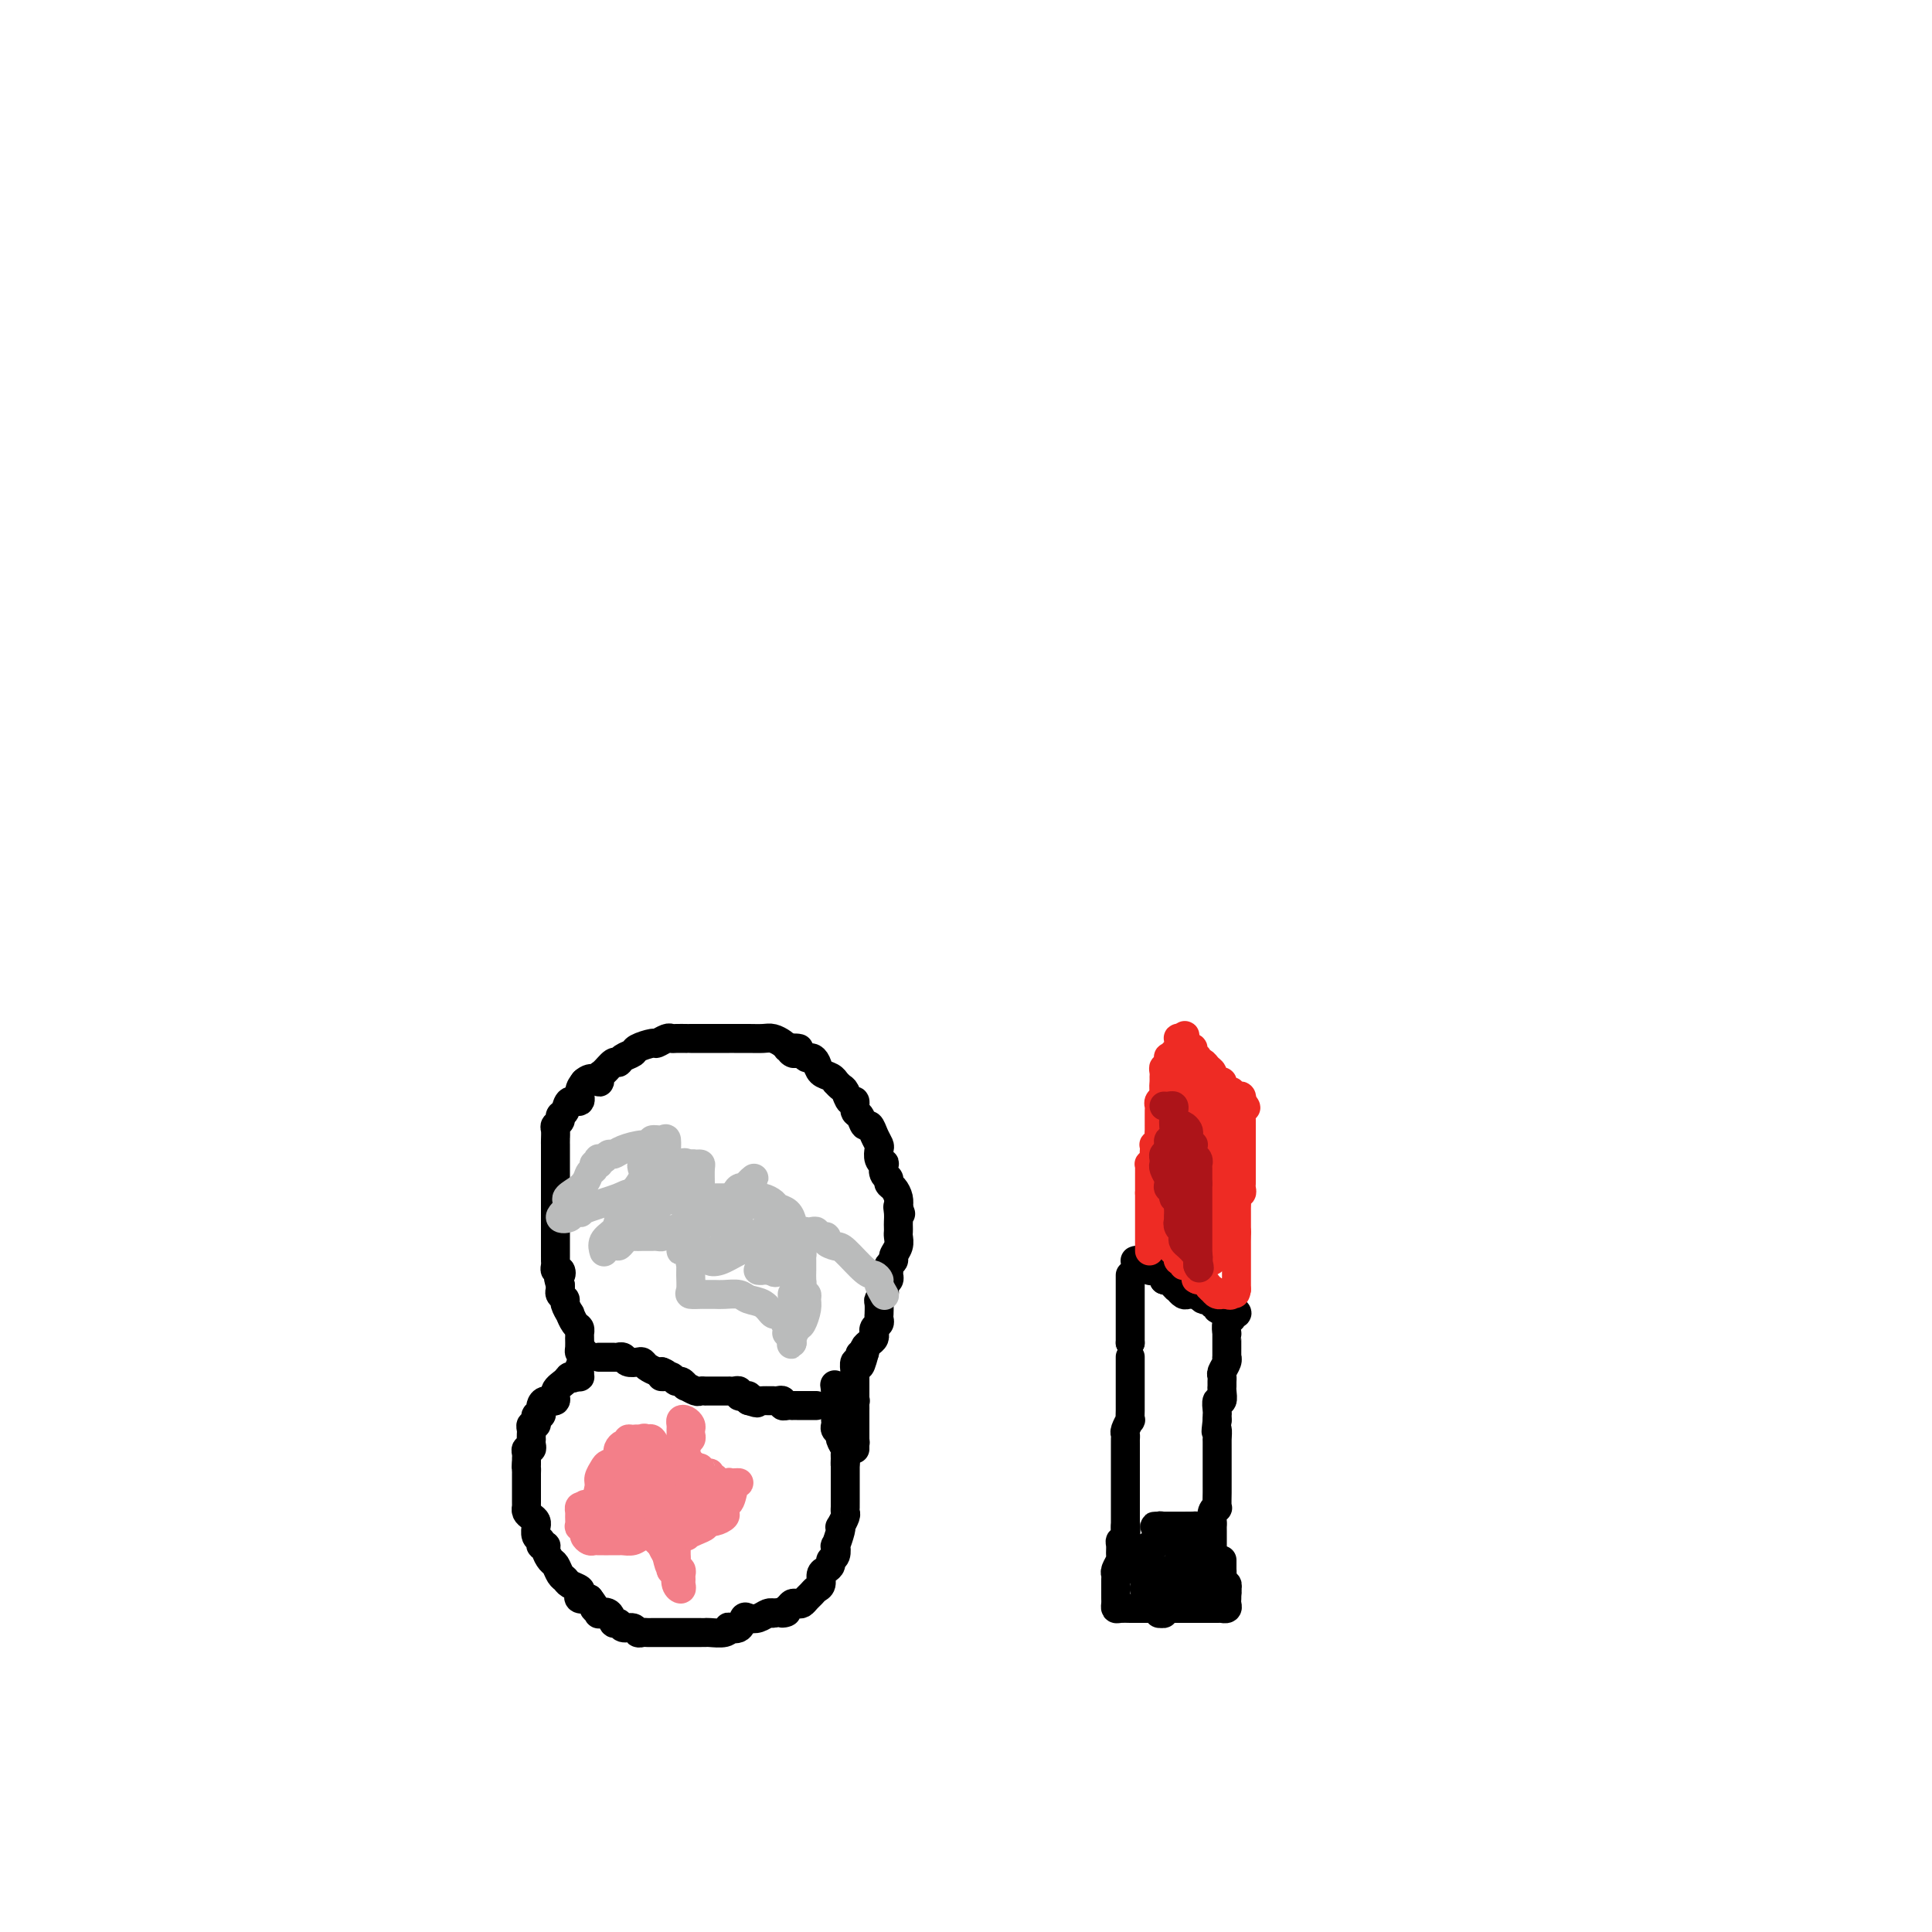 <svg viewBox='0 0 400 400' version='1.1' xmlns='http://www.w3.org/2000/svg' xmlns:xlink='http://www.w3.org/1999/xlink'><g fill='none' stroke='#000000' stroke-width='6' stroke-linecap='round' stroke-linejoin='round'><path d='M121,280c-0.423,0.061 -0.846,0.122 -1,0c-0.154,-0.122 -0.041,-0.428 0,-1c0.041,-0.572 0.008,-1.409 0,-2c-0.008,-0.591 0.008,-0.937 0,-1c-0.008,-0.063 -0.039,0.157 0,0c0.039,-0.157 0.150,-0.690 0,-1c-0.150,-0.310 -0.561,-0.398 -1,-1c-0.439,-0.602 -0.906,-1.720 -1,-2c-0.094,-0.280 0.185,0.276 0,0c-0.185,-0.276 -0.834,-1.383 -1,-2c-0.166,-0.617 0.151,-0.743 0,-1c-0.151,-0.257 -0.772,-0.646 -1,-1c-0.228,-0.354 -0.065,-0.673 0,-1c0.065,-0.327 0.033,-0.664 0,-1'/><path d='M116,266c-0.790,-2.555 -0.264,-1.941 0,-2c0.264,-0.059 0.267,-0.789 0,-1c-0.267,-0.211 -0.804,0.098 -1,0c-0.196,-0.098 -0.053,-0.604 0,-1c0.053,-0.396 0.014,-0.684 0,-1c-0.014,-0.316 -0.004,-0.662 0,-1c0.004,-0.338 0.001,-0.669 0,-1c-0.001,-0.331 -0.000,-0.663 0,-1c0.000,-0.337 0.000,-0.681 0,-1c-0.000,-0.319 -0.000,-0.614 0,-1c0.000,-0.386 0.000,-0.862 0,-1c-0.000,-0.138 -0.000,0.062 0,-1c0.000,-1.062 0.000,-3.388 0,-5c-0.000,-1.612 -0.000,-2.512 0,-3c0.000,-0.488 0.000,-0.563 0,-1c-0.000,-0.437 -0.000,-1.235 0,-2c0.000,-0.765 0.000,-1.497 0,-2c-0.000,-0.503 -0.000,-0.778 0,-1c0.000,-0.222 0.000,-0.392 0,-1c-0.000,-0.608 -0.001,-1.654 0,-2c0.001,-0.346 0.004,0.010 0,0c-0.004,-0.010 -0.016,-0.384 0,-1c0.016,-0.616 0.060,-1.473 0,-2c-0.060,-0.527 -0.225,-0.724 0,-1c0.225,-0.276 0.838,-0.633 1,-1c0.162,-0.367 -0.129,-0.745 0,-1c0.129,-0.255 0.678,-0.386 1,-1c0.322,-0.614 0.416,-1.711 1,-2c0.584,-0.289 1.657,0.230 2,0c0.343,-0.230 -0.045,-1.209 0,-2c0.045,-0.791 0.522,-1.396 1,-2'/><path d='M121,224c1.616,-1.494 2.657,-0.228 3,0c0.343,0.228 -0.011,-0.583 0,-1c0.011,-0.417 0.389,-0.440 1,-1c0.611,-0.560 1.457,-1.655 2,-2c0.543,-0.345 0.783,0.061 1,0c0.217,-0.061 0.410,-0.590 1,-1c0.590,-0.410 1.576,-0.702 2,-1c0.424,-0.298 0.285,-0.602 1,-1c0.715,-0.398 2.284,-0.891 3,-1c0.716,-0.109 0.578,0.167 1,0c0.422,-0.167 1.405,-0.777 2,-1c0.595,-0.223 0.802,-0.060 1,0c0.198,0.060 0.385,0.016 1,0c0.615,-0.016 1.656,-0.004 2,0c0.344,0.004 -0.010,0.001 0,0c0.010,-0.001 0.384,-0.000 1,0c0.616,0.000 1.475,0.000 2,0c0.525,-0.000 0.718,-0.000 1,0c0.282,0.000 0.654,0.000 1,0c0.346,-0.000 0.667,-0.000 1,0c0.333,0.000 0.679,0.000 1,0c0.321,-0.000 0.616,-0.000 1,0c0.384,0.000 0.855,0.000 1,0c0.145,-0.000 -0.036,-0.001 0,0c0.036,0.001 0.289,0.003 1,0c0.711,-0.003 1.878,-0.012 3,0c1.122,0.012 2.198,0.044 3,0c0.802,-0.044 1.331,-0.166 2,0c0.669,0.166 1.477,0.619 2,1c0.523,0.381 0.762,0.691 1,1'/><path d='M163,217c4.107,0.250 1.874,-0.125 1,0c-0.874,0.125 -0.389,0.751 0,1c0.389,0.249 0.682,0.121 1,0c0.318,-0.121 0.662,-0.236 1,0c0.338,0.236 0.672,0.822 1,1c0.328,0.178 0.652,-0.054 1,0c0.348,0.054 0.719,0.392 1,1c0.281,0.608 0.470,1.487 1,2c0.530,0.513 1.399,0.661 2,1c0.601,0.339 0.934,0.869 1,1c0.066,0.131 -0.136,-0.139 0,0c0.136,0.139 0.610,0.685 1,1c0.390,0.315 0.696,0.398 1,1c0.304,0.602 0.606,1.725 1,2c0.394,0.275 0.879,-0.296 1,0c0.121,0.296 -0.122,1.458 0,2c0.122,0.542 0.611,0.464 1,1c0.389,0.536 0.679,1.687 1,2c0.321,0.313 0.674,-0.211 1,0c0.326,0.211 0.627,1.157 1,2c0.373,0.843 0.818,1.583 1,2c0.182,0.417 0.100,0.511 0,1c-0.100,0.489 -0.219,1.374 0,2c0.219,0.626 0.776,0.994 1,1c0.224,0.006 0.115,-0.350 0,0c-0.115,0.350 -0.237,1.406 0,2c0.237,0.594 0.834,0.725 1,1c0.166,0.275 -0.100,0.692 0,1c0.100,0.308 0.565,0.506 1,1c0.435,0.494 0.838,1.284 1,2c0.162,0.716 0.081,1.358 0,2'/><path d='M186,250c0.928,2.598 0.249,0.594 0,0c-0.249,-0.594 -0.067,0.221 0,1c0.067,0.779 0.019,1.521 0,2c-0.019,0.479 -0.009,0.695 0,1c0.009,0.305 0.018,0.697 0,1c-0.018,0.303 -0.061,0.515 0,1c0.061,0.485 0.227,1.243 0,2c-0.227,0.757 -0.846,1.512 -1,2c-0.154,0.488 0.156,0.708 0,1c-0.156,0.292 -0.777,0.656 -1,1c-0.223,0.344 -0.046,0.670 0,1c0.046,0.330 -0.039,0.666 0,1c0.039,0.334 0.203,0.667 0,1c-0.203,0.333 -0.772,0.665 -1,1c-0.228,0.335 -0.114,0.672 0,1c0.114,0.328 0.227,0.647 0,1c-0.227,0.353 -0.793,0.738 -1,1c-0.207,0.262 -0.054,0.399 0,1c0.054,0.601 0.011,1.666 0,2c-0.011,0.334 0.011,-0.064 0,0c-0.011,0.064 -0.056,0.591 0,1c0.056,0.409 0.212,0.701 0,1c-0.212,0.299 -0.792,0.605 -1,1c-0.208,0.395 -0.045,0.879 0,1c0.045,0.121 -0.026,-0.122 0,0c0.026,0.122 0.151,0.610 0,1c-0.151,0.390 -0.579,0.682 -1,1c-0.421,0.318 -0.835,0.662 -1,1c-0.165,0.338 -0.083,0.669 0,1'/><path d='M179,280c-1.305,4.886 -1.068,2.100 -1,1c0.068,-1.100 -0.034,-0.515 0,0c0.034,0.515 0.205,0.961 0,1c-0.205,0.039 -0.787,-0.327 -1,0c-0.213,0.327 -0.057,1.347 0,2c0.057,0.653 0.015,0.939 0,1c-0.015,0.061 -0.004,-0.104 0,0c0.004,0.104 0.001,0.476 0,1c-0.001,0.524 -0.000,1.201 0,2c0.000,0.799 0.000,1.719 0,2c-0.000,0.281 -0.000,-0.079 0,0c0.000,0.079 0.000,0.596 0,1c-0.000,0.404 -0.000,0.696 0,1c0.000,0.304 0.000,0.620 0,1c-0.000,0.380 -0.000,0.823 0,1c0.000,0.177 0.000,0.089 0,0'/><path d='M121,280c-0.030,0.477 -0.061,0.955 0,1c0.061,0.045 0.213,-0.342 0,0c-0.213,0.342 -0.792,1.412 -1,2c-0.208,0.588 -0.045,0.694 0,1c0.045,0.306 -0.026,0.813 0,1c0.026,0.187 0.150,0.053 0,0c-0.150,-0.053 -0.575,-0.027 -1,0'/><path d='M119,285c-0.510,0.736 -0.784,0.077 -1,0c-0.216,-0.077 -0.373,0.427 -1,1c-0.627,0.573 -1.723,1.214 -2,2c-0.277,0.786 0.267,1.717 0,2c-0.267,0.283 -1.343,-0.083 -2,0c-0.657,0.083 -0.894,0.615 -1,1c-0.106,0.385 -0.081,0.624 0,1c0.081,0.376 0.219,0.889 0,1c-0.219,0.111 -0.794,-0.181 -1,0c-0.206,0.181 -0.041,0.836 0,1c0.041,0.164 -0.042,-0.164 0,0c0.042,0.164 0.207,0.818 0,1c-0.207,0.182 -0.788,-0.110 -1,0c-0.212,0.110 -0.057,0.621 0,1c0.057,0.379 0.016,0.627 0,1c-0.016,0.373 -0.008,0.870 0,1c0.008,0.130 0.016,-0.106 0,0c-0.016,0.106 -0.057,0.553 0,1c0.057,0.447 0.211,0.894 0,1c-0.211,0.106 -0.789,-0.129 -1,0c-0.211,0.129 -0.057,0.622 0,1c0.057,0.378 0.015,0.640 0,1c-0.015,0.360 -0.004,0.817 0,1c0.004,0.183 0.002,0.091 0,0'/><path d='M109,303c-0.155,1.415 -0.041,0.953 0,1c0.041,0.047 0.011,0.604 0,1c-0.011,0.396 -0.003,0.631 0,1c0.003,0.369 0.001,0.872 0,1c-0.001,0.128 -0.000,-0.121 0,0c0.000,0.121 -0.000,0.611 0,1c0.000,0.389 0.000,0.678 0,1c-0.000,0.322 -0.001,0.678 0,1c0.001,0.322 0.003,0.611 0,1c-0.003,0.389 -0.011,0.878 0,1c0.011,0.122 0.041,-0.121 0,0c-0.041,0.121 -0.155,0.607 0,1c0.155,0.393 0.578,0.692 1,1c0.422,0.308 0.844,0.625 1,1c0.156,0.375 0.046,0.807 0,1c-0.046,0.193 -0.027,0.147 0,0c0.027,-0.147 0.064,-0.394 0,0c-0.064,0.394 -0.228,1.428 0,2c0.228,0.572 0.849,0.682 1,1c0.151,0.318 -0.167,0.844 0,1c0.167,0.156 0.818,-0.056 1,0c0.182,0.056 -0.106,0.382 0,1c0.106,0.618 0.604,1.527 1,2c0.396,0.473 0.688,0.508 1,1c0.312,0.492 0.644,1.441 1,2c0.356,0.559 0.735,0.728 1,1c0.265,0.272 0.416,0.648 1,1c0.584,0.352 1.600,0.682 2,1c0.400,0.318 0.185,0.624 0,1c-0.185,0.376 -0.338,0.822 0,1c0.338,0.178 1.169,0.089 2,0'/><path d='M122,331c1.860,2.406 1.009,1.920 1,2c-0.009,0.080 0.824,0.724 1,1c0.176,0.276 -0.305,0.183 0,0c0.305,-0.183 1.395,-0.456 2,0c0.605,0.456 0.725,1.643 1,2c0.275,0.357 0.703,-0.115 1,0c0.297,0.115 0.461,0.815 1,1c0.539,0.185 1.453,-0.147 2,0c0.547,0.147 0.728,0.771 1,1c0.272,0.229 0.636,0.061 1,0c0.364,-0.061 0.728,-0.016 1,0c0.272,0.016 0.453,0.004 1,0c0.547,-0.004 1.460,-0.001 2,0c0.540,0.001 0.707,0.000 1,0c0.293,-0.000 0.712,-0.000 1,0c0.288,0.000 0.445,0.000 1,0c0.555,-0.000 1.509,-0.000 2,0c0.491,0.000 0.520,0.001 1,0c0.480,-0.001 1.411,-0.004 2,0c0.589,0.004 0.835,0.015 1,0c0.165,-0.015 0.247,-0.054 1,0c0.753,0.054 2.177,0.203 3,0c0.823,-0.203 1.046,-0.759 1,-1c-0.046,-0.241 -0.360,-0.169 0,0c0.360,0.169 1.395,0.434 2,0c0.605,-0.434 0.779,-1.566 1,-2c0.221,-0.434 0.490,-0.169 1,0c0.510,0.169 1.260,0.241 2,0c0.740,-0.241 1.468,-0.796 2,-1c0.532,-0.204 0.866,-0.058 1,0c0.134,0.058 0.067,0.029 0,0'/><path d='M160,334c4.427,-0.574 2.496,-0.009 2,0c-0.496,0.009 0.445,-0.536 1,-1c0.555,-0.464 0.726,-0.845 1,-1c0.274,-0.155 0.650,-0.083 1,0c0.350,0.083 0.672,0.178 1,0c0.328,-0.178 0.662,-0.629 1,-1c0.338,-0.371 0.682,-0.663 1,-1c0.318,-0.337 0.611,-0.720 1,-1c0.389,-0.280 0.874,-0.457 1,-1c0.126,-0.543 -0.106,-1.454 0,-2c0.106,-0.546 0.550,-0.729 1,-1c0.450,-0.271 0.904,-0.630 1,-1c0.096,-0.370 -0.167,-0.750 0,-1c0.167,-0.250 0.763,-0.369 1,-1c0.237,-0.631 0.115,-1.775 0,-2c-0.115,-0.225 -0.223,0.469 0,0c0.223,-0.469 0.778,-2.100 1,-3c0.222,-0.900 0.112,-1.067 0,-1c-0.112,0.067 -0.226,0.370 0,0c0.226,-0.370 0.793,-1.411 1,-2c0.207,-0.589 0.056,-0.726 0,-1c-0.056,-0.274 -0.015,-0.685 0,-1c0.015,-0.315 0.004,-0.532 0,-1c-0.004,-0.468 -0.001,-1.186 0,-2c0.001,-0.814 0.000,-1.724 0,-2c-0.000,-0.276 -0.000,0.081 0,0c0.000,-0.081 0.000,-0.599 0,-1c-0.000,-0.401 -0.000,-0.685 0,-1c0.000,-0.315 0.000,-0.661 0,-1c-0.000,-0.339 -0.000,-0.669 0,-1'/><path d='M175,303c0.308,-2.893 0.079,-0.624 0,0c-0.079,0.624 -0.006,-0.396 0,-1c0.006,-0.604 -0.055,-0.792 0,-1c0.055,-0.208 0.225,-0.437 0,-1c-0.225,-0.563 -0.845,-1.461 -1,-2c-0.155,-0.539 0.155,-0.718 0,-1c-0.155,-0.282 -0.773,-0.667 -1,-1c-0.227,-0.333 -0.061,-0.614 0,-1c0.061,-0.386 0.016,-0.877 0,-1c-0.016,-0.123 -0.004,0.122 0,0c0.004,-0.122 0.001,-0.610 0,-1c-0.001,-0.390 -0.000,-0.682 0,-1c0.000,-0.318 0.000,-0.663 0,-1c-0.000,-0.337 -0.000,-0.668 0,-1c0.000,-0.332 0.000,-0.666 0,-1c-0.000,-0.334 -0.000,-0.667 0,-1'/><path d='M173,288c-0.353,-2.552 -0.234,-1.431 0,-1c0.234,0.431 0.584,0.171 1,0c0.416,-0.171 0.900,-0.252 1,0c0.100,0.252 -0.183,0.837 0,1c0.183,0.163 0.834,-0.097 1,0c0.166,0.097 -0.152,0.551 0,1c0.152,0.449 0.773,0.894 1,1c0.227,0.106 0.061,-0.125 0,0c-0.061,0.125 -0.016,0.607 0,1c0.016,0.393 0.004,0.697 0,1c-0.004,0.303 -0.001,0.606 0,1c0.001,0.394 0.000,0.879 0,1c-0.000,0.121 -0.000,-0.122 0,0c0.000,0.122 0.000,0.610 0,1c-0.000,0.390 -0.000,0.682 0,1c0.000,0.318 0.000,0.662 0,1c-0.000,0.338 -0.000,0.669 0,1'/><path d='M177,298c0.155,1.502 0.041,0.258 0,0c-0.041,-0.258 -0.011,0.469 0,1c0.011,0.531 0.003,0.866 0,1c-0.003,0.134 -0.002,0.067 0,0'/><path d='M124,281c0.228,-0.001 0.457,-0.001 1,0c0.543,0.001 1.401,0.004 2,0c0.599,-0.004 0.938,-0.015 1,0c0.062,0.015 -0.152,0.056 0,0c0.152,-0.056 0.670,-0.208 1,0c0.330,0.208 0.473,0.778 1,1c0.527,0.222 1.437,0.098 2,0c0.563,-0.098 0.780,-0.171 1,0c0.220,0.171 0.444,0.584 1,1c0.556,0.416 1.445,0.833 2,1c0.555,0.167 0.778,0.083 1,0'/><path d='M137,284c1.947,0.692 0.315,0.921 0,1c-0.315,0.079 0.689,0.006 1,0c0.311,-0.006 -0.070,0.055 0,0c0.070,-0.055 0.591,-0.226 1,0c0.409,0.226 0.705,0.849 1,1c0.295,0.151 0.590,-0.170 1,0c0.410,0.170 0.937,0.830 1,1c0.063,0.170 -0.338,-0.151 0,0c0.338,0.151 1.414,0.772 2,1c0.586,0.228 0.682,0.061 1,0c0.318,-0.061 0.859,-0.016 1,0c0.141,0.016 -0.117,0.004 0,0c0.117,-0.004 0.610,-0.001 1,0c0.390,0.001 0.678,0.000 1,0c0.322,-0.000 0.677,0.000 1,0c0.323,-0.000 0.612,-0.001 1,0c0.388,0.001 0.874,0.004 1,0c0.126,-0.004 -0.107,-0.015 0,0c0.107,0.015 0.554,0.056 1,0c0.446,-0.056 0.890,-0.208 1,0c0.110,0.208 -0.115,0.777 0,1c0.115,0.223 0.569,0.098 1,0c0.431,-0.098 0.837,-0.171 1,0c0.163,0.171 0.081,0.585 0,1'/><path d='M155,290c2.962,0.928 1.367,0.249 1,0c-0.367,-0.249 0.494,-0.067 1,0c0.506,0.067 0.657,0.018 1,0c0.343,-0.018 0.879,-0.004 1,0c0.121,0.004 -0.174,0.000 0,0c0.174,-0.000 0.816,0.004 1,0c0.184,-0.004 -0.092,-0.015 0,0c0.092,0.015 0.550,0.057 1,0c0.450,-0.057 0.890,-0.211 1,0c0.110,0.211 -0.111,0.789 0,1c0.111,0.211 0.555,0.057 1,0c0.445,-0.057 0.893,-0.015 1,0c0.107,0.015 -0.125,0.004 0,0c0.125,-0.004 0.607,-0.001 1,0c0.393,0.001 0.698,0.000 1,0c0.302,-0.000 0.603,-0.000 1,0c0.397,0.000 0.890,0.000 1,0c0.110,-0.000 -0.163,-0.000 0,0c0.163,0.000 0.761,0.000 1,0c0.239,-0.000 0.120,-0.000 0,0'/></g>
<g fill='none' stroke='#BABBBB' stroke-width='6' stroke-linecap='round' stroke-linejoin='round'><path d='M125,259c0.054,0.177 0.108,0.354 0,0c-0.108,-0.354 -0.377,-1.238 0,-2c0.377,-0.762 1.401,-1.401 2,-2c0.599,-0.599 0.774,-1.158 1,-2c0.226,-0.842 0.504,-1.966 1,-3c0.496,-1.034 1.209,-1.979 2,-3c0.791,-1.021 1.661,-2.120 2,-3c0.339,-0.880 0.147,-1.541 0,-2c-0.147,-0.459 -0.251,-0.716 0,-1c0.251,-0.284 0.856,-0.597 1,-1c0.144,-0.403 -0.172,-0.898 0,-1c0.172,-0.102 0.830,0.188 1,0c0.170,-0.188 -0.150,-0.855 0,-1c0.150,-0.145 0.771,0.230 1,0c0.229,-0.230 0.065,-1.066 0,-1c-0.065,0.066 -0.033,1.033 0,2'/><path d='M136,239c1.458,-2.612 -0.398,0.858 -1,2c-0.602,1.142 0.049,-0.044 0,0c-0.049,0.044 -0.797,1.317 -1,2c-0.203,0.683 0.138,0.777 0,1c-0.138,0.223 -0.754,0.576 -1,1c-0.246,0.424 -0.121,0.921 0,1c0.121,0.079 0.239,-0.259 0,0c-0.239,0.259 -0.833,1.116 -1,2c-0.167,0.884 0.095,1.795 0,2c-0.095,0.205 -0.547,-0.295 -1,0c-0.453,0.295 -0.907,1.385 -1,2c-0.093,0.615 0.175,0.755 0,1c-0.175,0.245 -0.791,0.596 -1,1c-0.209,0.404 -0.009,0.862 0,1c0.009,0.138 -0.171,-0.043 0,0c0.171,0.043 0.694,0.310 1,0c0.306,-0.310 0.396,-1.197 1,-2c0.604,-0.803 1.721,-1.521 2,-2c0.279,-0.479 -0.280,-0.720 0,-1c0.280,-0.280 1.399,-0.601 2,-1c0.601,-0.399 0.683,-0.878 1,-1c0.317,-0.122 0.868,0.112 1,0c0.132,-0.112 -0.157,-0.568 0,-1c0.157,-0.432 0.759,-0.838 1,-1c0.241,-0.162 0.120,-0.081 0,0'/><path d='M138,246c1.878,-1.327 2.071,-0.145 2,0c-0.071,0.145 -0.408,-0.747 0,-1c0.408,-0.253 1.559,0.135 2,0c0.441,-0.135 0.171,-0.791 0,-1c-0.171,-0.209 -0.242,0.028 0,0c0.242,-0.028 0.798,-0.322 1,0c0.202,0.322 0.050,1.260 0,2c-0.050,0.740 0.000,1.283 0,2c-0.000,0.717 -0.052,1.606 0,2c0.052,0.394 0.206,0.291 0,1c-0.206,0.709 -0.773,2.231 -1,3c-0.227,0.769 -0.113,0.785 0,1c0.113,0.215 0.226,0.629 0,1c-0.226,0.371 -0.791,0.700 -1,1c-0.209,0.300 -0.061,0.570 0,1c0.061,0.430 0.035,1.020 0,1c-0.035,-0.020 -0.080,-0.651 0,-1c0.080,-0.349 0.284,-0.417 1,-1c0.716,-0.583 1.945,-1.681 3,-3c1.055,-1.319 1.936,-2.861 3,-4c1.064,-1.139 2.310,-1.877 3,-2c0.690,-0.123 0.824,0.369 1,0c0.176,-0.369 0.393,-1.599 1,-2c0.607,-0.401 1.602,0.028 2,0c0.398,-0.028 0.199,-0.514 0,-1'/><path d='M155,245c2.163,-1.944 0.570,-0.805 0,0c-0.570,0.805 -0.117,1.275 0,2c0.117,0.725 -0.101,1.705 -1,3c-0.899,1.295 -2.480,2.907 -3,4c-0.520,1.093 0.020,1.669 0,2c-0.020,0.331 -0.599,0.418 -1,1c-0.401,0.582 -0.625,1.660 -1,2c-0.375,0.340 -0.902,-0.059 -1,0c-0.098,0.059 0.232,0.574 0,1c-0.232,0.426 -1.026,0.763 -1,1c0.026,0.237 0.871,0.375 2,0c1.129,-0.375 2.540,-1.262 4,-2c1.460,-0.738 2.968,-1.326 4,-2c1.032,-0.674 1.586,-1.435 2,-2c0.414,-0.565 0.687,-0.933 1,-1c0.313,-0.067 0.666,0.166 1,0c0.334,-0.166 0.650,-0.732 1,-1c0.350,-0.268 0.736,-0.236 1,0c0.264,0.236 0.408,0.678 0,1c-0.408,0.322 -1.367,0.524 -2,1c-0.633,0.476 -0.938,1.228 -1,2c-0.062,0.772 0.121,1.566 0,2c-0.121,0.434 -0.546,0.509 -1,1c-0.454,0.491 -0.936,1.400 -1,2c-0.064,0.600 0.290,0.892 0,1c-0.290,0.108 -1.226,0.031 -1,0c0.226,-0.031 1.613,-0.015 3,0'/><path d='M160,263c0.306,1.309 2.072,-0.418 3,-1c0.928,-0.582 1.019,-0.018 1,0c-0.019,0.018 -0.149,-0.510 0,-1c0.149,-0.490 0.576,-0.941 1,-1c0.424,-0.059 0.846,0.273 1,0c0.154,-0.273 0.041,-1.152 0,-1c-0.041,0.152 -0.010,1.336 0,2c0.010,0.664 0.000,0.808 0,1c-0.000,0.192 0.009,0.434 0,1c-0.009,0.566 -0.038,1.458 0,2c0.038,0.542 0.142,0.734 0,1c-0.142,0.266 -0.532,0.607 -1,1c-0.468,0.393 -1.015,0.840 -1,1c0.015,0.160 0.593,0.033 1,0c0.407,-0.033 0.642,0.026 1,0c0.358,-0.026 0.839,-0.138 1,0c0.161,0.138 0.001,0.527 0,1c-0.001,0.473 0.157,1.030 0,2c-0.157,0.970 -0.630,2.353 -1,3c-0.370,0.647 -0.638,0.559 -1,1c-0.362,0.441 -0.818,1.412 -1,2c-0.182,0.588 -0.091,0.794 0,1'/><path d='M164,278c-0.404,0.919 0.085,-0.282 0,-1c-0.085,-0.718 -0.744,-0.953 -1,-1c-0.256,-0.047 -0.110,0.094 0,0c0.110,-0.094 0.182,-0.424 0,-1c-0.182,-0.576 -0.619,-1.397 -1,-2c-0.381,-0.603 -0.706,-0.988 -1,-1c-0.294,-0.012 -0.558,0.351 -1,0c-0.442,-0.351 -1.063,-1.414 -2,-2c-0.937,-0.586 -2.192,-0.693 -3,-1c-0.808,-0.307 -1.171,-0.814 -2,-1c-0.829,-0.186 -2.125,-0.049 -3,0c-0.875,0.049 -1.331,0.012 -2,0c-0.669,-0.012 -1.552,0.001 -2,0c-0.448,-0.001 -0.459,-0.017 -1,0c-0.541,0.017 -1.610,0.068 -2,0c-0.390,-0.068 -0.101,-0.256 0,-1c0.101,-0.744 0.013,-2.045 0,-3c-0.013,-0.955 0.050,-1.566 0,-2c-0.050,-0.434 -0.212,-0.691 0,-1c0.212,-0.309 0.800,-0.668 1,-1c0.200,-0.332 0.012,-0.635 0,-1c-0.012,-0.365 0.151,-0.790 0,-1c-0.151,-0.210 -0.614,-0.203 -1,0c-0.386,0.203 -0.693,0.601 -1,1'/><path d='M142,259c-0.159,-1.360 -0.057,-0.258 0,0c0.057,0.258 0.068,-0.326 0,-1c-0.068,-0.674 -0.215,-1.439 0,-2c0.215,-0.561 0.791,-0.918 1,-1c0.209,-0.082 0.051,0.110 0,0c-0.051,-0.110 0.005,-0.523 0,-1c-0.005,-0.477 -0.071,-1.017 0,-1c0.071,0.017 0.279,0.593 -1,1c-1.279,0.407 -4.044,0.645 -5,1c-0.956,0.355 -0.103,0.827 0,1c0.103,0.173 -0.545,0.046 -1,0c-0.455,-0.046 -0.717,-0.012 -1,0c-0.283,0.012 -0.587,0.003 -1,0c-0.413,-0.003 -0.937,0.002 -1,0c-0.063,-0.002 0.333,-0.010 0,0c-0.333,0.010 -1.396,0.039 -2,0c-0.604,-0.039 -0.750,-0.144 -1,0c-0.250,0.144 -0.606,0.539 -1,1c-0.394,0.461 -0.827,0.989 -1,1c-0.173,0.011 -0.087,-0.494 0,-1'/><path d='M128,257c-1.895,0.445 0.868,-0.444 2,-1c1.132,-0.556 0.632,-0.780 1,-1c0.368,-0.220 1.604,-0.436 2,-1c0.396,-0.564 -0.048,-1.476 0,-2c0.048,-0.524 0.587,-0.661 1,-1c0.413,-0.339 0.701,-0.879 1,-1c0.299,-0.121 0.609,0.178 1,0c0.391,-0.178 0.864,-0.832 1,-1c0.136,-0.168 -0.066,0.151 0,0c0.066,-0.151 0.399,-0.773 1,-1c0.601,-0.227 1.469,-0.061 2,0c0.531,0.061 0.724,0.016 1,0c0.276,-0.016 0.634,-0.004 1,0c0.366,0.004 0.741,0.001 1,0c0.259,-0.001 0.402,-0.000 1,0c0.598,0.000 1.650,0.000 2,0c0.350,-0.000 -0.000,-0.000 0,0c0.000,0.000 0.352,-0.000 1,0c0.648,0.000 1.591,0.000 2,0c0.409,-0.000 0.283,-0.001 1,0c0.717,0.001 2.276,0.003 3,0c0.724,-0.003 0.613,-0.012 1,0c0.387,0.012 1.273,0.044 2,0c0.727,-0.044 1.295,-0.163 2,0c0.705,0.163 1.548,0.607 2,1c0.452,0.393 0.513,0.734 1,1c0.487,0.266 1.400,0.456 2,1c0.600,0.544 0.886,1.441 1,2c0.114,0.559 0.057,0.779 0,1'/><path d='M164,254c1.464,1.107 1.124,0.875 1,1c-0.124,0.125 -0.033,0.607 0,1c0.033,0.393 0.009,0.698 0,1c-0.009,0.302 -0.004,0.601 0,1c0.004,0.399 0.006,0.899 0,1c-0.006,0.101 -0.021,-0.197 0,0c0.021,0.197 0.079,0.890 0,1c-0.079,0.110 -0.293,-0.362 -1,-1c-0.707,-0.638 -1.906,-1.443 -3,-2c-1.094,-0.557 -2.083,-0.866 -3,-1c-0.917,-0.134 -1.762,-0.091 -4,-1c-2.238,-0.909 -5.868,-2.769 -8,-4c-2.132,-1.231 -2.767,-1.832 -3,-2c-0.233,-0.168 -0.066,0.098 -1,0c-0.934,-0.098 -2.970,-0.560 -4,-1c-1.030,-0.440 -1.053,-0.857 -1,-1c0.053,-0.143 0.182,-0.010 -1,0c-1.182,0.010 -3.673,-0.102 -5,0c-1.327,0.102 -1.488,0.419 -3,1c-1.512,0.581 -4.374,1.427 -6,2c-1.626,0.573 -2.014,0.874 -2,1c0.014,0.126 0.432,0.078 0,0c-0.432,-0.078 -1.714,-0.186 -2,0c-0.286,0.186 0.423,0.665 0,1c-0.423,0.335 -1.978,0.524 -2,0c-0.022,-0.524 1.489,-1.762 3,-3'/><path d='M119,249c-3.590,-0.509 -0.566,-1.782 1,-3c1.566,-1.218 1.674,-2.383 2,-3c0.326,-0.617 0.871,-0.687 1,-1c0.129,-0.313 -0.159,-0.867 0,-1c0.159,-0.133 0.764,0.157 1,0c0.236,-0.157 0.105,-0.759 0,-1c-0.105,-0.241 -0.182,-0.120 0,0c0.182,0.120 0.622,0.238 1,0c0.378,-0.238 0.694,-0.833 1,-1c0.306,-0.167 0.602,0.095 1,0c0.398,-0.095 0.898,-0.547 2,-1c1.102,-0.453 2.807,-0.909 4,-1c1.193,-0.091 1.875,0.181 2,0c0.125,-0.181 -0.305,-0.816 0,-1c0.305,-0.184 1.346,0.084 2,0c0.654,-0.084 0.922,-0.518 1,0c0.078,0.518 -0.032,1.988 0,3c0.032,1.012 0.208,1.564 0,2c-0.208,0.436 -0.799,0.755 -1,1c-0.201,0.245 -0.011,0.417 0,1c0.011,0.583 -0.155,1.579 0,2c0.155,0.421 0.633,0.268 1,0c0.367,-0.268 0.624,-0.649 1,-1c0.376,-0.351 0.870,-0.671 1,-1c0.130,-0.329 -0.106,-0.665 0,-1c0.106,-0.335 0.553,-0.667 1,-1'/><path d='M141,241c0.907,-0.608 1.174,-0.127 1,0c-0.174,0.127 -0.790,-0.099 -1,0c-0.210,0.099 -0.015,0.524 0,1c0.015,0.476 -0.150,1.003 0,1c0.150,-0.003 0.615,-0.536 1,-1c0.385,-0.464 0.692,-0.860 1,-1c0.308,-0.140 0.618,-0.024 1,0c0.382,0.024 0.834,-0.043 1,0c0.166,0.043 0.044,0.196 0,1c-0.044,0.804 -0.010,2.258 0,3c0.010,0.742 -0.004,0.773 0,1c0.004,0.227 0.025,0.649 0,1c-0.025,0.351 -0.095,0.630 0,1c0.095,0.370 0.354,0.831 1,1c0.646,0.169 1.679,0.044 3,0c1.321,-0.044 2.931,-0.009 4,0c1.069,0.009 1.597,-0.010 2,0c0.403,0.010 0.682,0.048 1,0c0.318,-0.048 0.674,-0.182 1,0c0.326,0.182 0.623,0.679 1,1c0.377,0.321 0.835,0.464 1,1c0.165,0.536 0.039,1.464 0,2c-0.039,0.536 0.010,0.680 0,1c-0.010,0.320 -0.080,0.817 0,1c0.080,0.183 0.308,0.052 1,0c0.692,-0.052 1.846,-0.026 3,0'/><path d='M163,255c1.426,0.929 1.490,0.253 2,0c0.510,-0.253 1.465,-0.083 2,0c0.535,0.083 0.649,0.077 1,0c0.351,-0.077 0.938,-0.227 1,0c0.062,0.227 -0.400,0.831 0,1c0.400,0.169 1.662,-0.098 2,0c0.338,0.098 -0.246,0.561 0,1c0.246,0.439 1.324,0.853 2,1c0.676,0.147 0.951,0.027 2,1c1.049,0.973 2.873,3.039 4,4c1.127,0.961 1.556,0.818 2,1c0.444,0.182 0.903,0.688 1,1c0.097,0.312 -0.166,0.430 0,1c0.166,0.570 0.762,1.591 1,2c0.238,0.409 0.119,0.204 0,0'/></g>
<g fill='none' stroke='#F37F89' stroke-width='6' stroke-linecap='round' stroke-linejoin='round'><path d='M131,305c0.303,0.082 0.606,0.165 1,0c0.394,-0.165 0.879,-0.576 1,-1c0.121,-0.424 -0.121,-0.861 0,-1c0.121,-0.139 0.607,0.019 1,0c0.393,-0.019 0.694,-0.216 1,0c0.306,0.216 0.618,0.845 1,1c0.382,0.155 0.834,-0.165 1,0c0.166,0.165 0.047,0.815 0,1c-0.047,0.185 -0.023,-0.095 0,0c0.023,0.095 0.045,0.564 0,1c-0.045,0.436 -0.156,0.839 0,1c0.156,0.161 0.578,0.081 1,0'/><path d='M138,307c1.018,0.549 0.062,0.920 0,1c-0.062,0.080 0.768,-0.132 1,0c0.232,0.132 -0.134,0.609 0,1c0.134,0.391 0.768,0.696 1,1c0.232,0.304 0.062,0.606 0,1c-0.062,0.394 -0.017,0.879 0,1c0.017,0.121 0.004,-0.121 0,0c-0.004,0.121 -0.001,0.606 0,1c0.001,0.394 0.000,0.697 0,1c-0.000,0.303 0.001,0.606 0,1c-0.001,0.394 -0.004,0.879 0,1c0.004,0.121 0.016,-0.121 0,0c-0.016,0.121 -0.060,0.607 0,1c0.060,0.393 0.222,0.694 0,1c-0.222,0.306 -0.829,0.619 -1,1c-0.171,0.381 0.095,0.831 0,1c-0.095,0.169 -0.550,0.056 -1,0c-0.450,-0.056 -0.894,-0.056 -1,0c-0.106,0.056 0.125,0.169 0,0c-0.125,-0.169 -0.607,-0.619 -1,-1c-0.393,-0.381 -0.696,-0.693 -1,-1c-0.304,-0.307 -0.607,-0.608 -1,-1c-0.393,-0.392 -0.875,-0.875 -1,-1c-0.125,-0.125 0.107,0.107 0,0c-0.107,-0.107 -0.554,-0.554 -1,-1'/><path d='M132,315c-1.317,-0.803 -1.109,-0.810 -1,-1c0.109,-0.190 0.120,-0.562 0,-1c-0.120,-0.438 -0.371,-0.943 -1,-1c-0.629,-0.057 -1.636,0.335 -2,0c-0.364,-0.335 -0.083,-1.395 0,-2c0.083,-0.605 -0.030,-0.753 0,-1c0.030,-0.247 0.205,-0.591 0,-1c-0.205,-0.409 -0.788,-0.883 -1,-1c-0.212,-0.117 -0.052,0.123 0,0c0.052,-0.123 -0.002,-0.607 0,-1c0.002,-0.393 0.061,-0.693 0,-1c-0.061,-0.307 -0.241,-0.622 0,-1c0.241,-0.378 0.905,-0.819 1,-1c0.095,-0.181 -0.378,-0.101 0,0c0.378,0.101 1.608,0.223 2,0c0.392,-0.223 -0.054,-0.792 0,-1c0.054,-0.208 0.606,-0.056 1,0c0.394,0.056 0.629,0.015 1,0c0.371,-0.015 0.878,-0.005 1,0c0.122,0.005 -0.140,0.005 0,0c0.140,-0.005 0.681,-0.017 1,0c0.319,0.017 0.414,0.061 1,0c0.586,-0.061 1.662,-0.226 2,0c0.338,0.226 -0.063,0.844 0,1c0.063,0.156 0.591,-0.151 1,0c0.409,0.151 0.701,0.759 1,1c0.299,0.241 0.606,0.116 1,0c0.394,-0.116 0.875,-0.224 1,0c0.125,0.224 -0.107,0.778 0,1c0.107,0.222 0.554,0.111 1,0'/><path d='M142,305c0.790,0.634 0.264,0.720 0,1c-0.264,0.280 -0.267,0.754 0,1c0.267,0.246 0.804,0.265 1,1c0.196,0.735 0.053,2.186 0,3c-0.053,0.814 -0.014,0.991 0,1c0.014,0.009 0.005,-0.152 0,0c-0.005,0.152 -0.005,0.615 0,1c0.005,0.385 0.016,0.692 0,1c-0.016,0.308 -0.059,0.619 0,1c0.059,0.381 0.220,0.834 0,1c-0.220,0.166 -0.822,0.044 -1,0c-0.178,-0.044 0.069,-0.012 0,0c-0.069,0.012 -0.452,0.003 -1,0c-0.548,-0.003 -1.260,0.000 -2,0c-0.740,-0.000 -1.509,-0.004 -2,0c-0.491,0.004 -0.705,0.016 -1,0c-0.295,-0.016 -0.670,-0.060 -1,0c-0.330,0.060 -0.614,0.224 -1,0c-0.386,-0.224 -0.873,-0.834 -1,-1c-0.127,-0.166 0.107,0.113 0,0c-0.107,-0.113 -0.553,-0.618 -1,-1c-0.447,-0.382 -0.894,-0.640 -1,-1c-0.106,-0.360 0.130,-0.822 0,-1c-0.130,-0.178 -0.626,-0.073 -1,0c-0.374,0.073 -0.626,0.112 -1,0c-0.374,-0.112 -0.870,-0.376 -1,-1c-0.130,-0.624 0.106,-1.607 0,-2c-0.106,-0.393 -0.553,-0.197 -1,0'/><path d='M127,309c-1.083,-1.262 -0.290,-0.916 0,-1c0.290,-0.084 0.077,-0.597 0,-1c-0.077,-0.403 -0.019,-0.696 0,-1c0.019,-0.304 0.000,-0.617 0,-1c-0.000,-0.383 0.018,-0.834 0,-1c-0.018,-0.166 -0.072,-0.045 1,0c1.072,0.045 3.271,0.016 5,0c1.729,-0.016 2.989,-0.020 5,0c2.011,0.020 4.772,0.062 6,0c1.228,-0.062 0.921,-0.228 1,0c0.079,0.228 0.542,0.849 1,1c0.458,0.151 0.911,-0.170 1,0c0.089,0.170 -0.186,0.830 0,1c0.186,0.170 0.833,-0.149 1,0c0.167,0.149 -0.148,0.765 0,1c0.148,0.235 0.758,0.090 1,0c0.242,-0.090 0.117,-0.125 0,0c-0.117,0.125 -0.228,0.411 0,1c0.228,0.589 0.793,1.481 1,2c0.207,0.519 0.057,0.664 0,1c-0.057,0.336 -0.021,0.864 0,1c0.021,0.136 0.027,-0.121 0,0c-0.027,0.121 -0.086,0.620 0,1c0.086,0.380 0.316,0.640 0,1c-0.316,0.360 -1.177,0.818 -2,1c-0.823,0.182 -1.606,0.087 -2,0c-0.394,-0.087 -0.398,-0.168 -1,0c-0.602,0.168 -1.801,0.584 -3,1'/><path d='M142,316c-1.223,0.464 -0.282,0.124 0,0c0.282,-0.124 -0.095,-0.033 -1,0c-0.905,0.033 -2.337,0.009 -3,0c-0.663,-0.009 -0.555,-0.003 -1,0c-0.445,0.003 -1.442,0.002 -2,0c-0.558,-0.002 -0.678,-0.004 -1,0c-0.322,0.004 -0.845,0.016 -1,0c-0.155,-0.016 0.060,-0.060 0,0c-0.060,0.060 -0.394,0.224 -1,0c-0.606,-0.224 -1.482,-0.834 -2,-1c-0.518,-0.166 -0.677,0.114 -1,0c-0.323,-0.114 -0.808,-0.622 -1,-1c-0.192,-0.378 -0.090,-0.626 0,-1c0.090,-0.374 0.168,-0.874 0,-1c-0.168,-0.126 -0.583,0.121 -1,0c-0.417,-0.121 -0.837,-0.609 -1,-1c-0.163,-0.391 -0.070,-0.685 0,-1c0.070,-0.315 0.119,-0.651 0,-1c-0.119,-0.349 -0.404,-0.709 0,-1c0.404,-0.291 1.497,-0.511 2,-1c0.503,-0.489 0.415,-1.245 1,-2c0.585,-0.755 1.845,-1.509 3,-2c1.155,-0.491 2.207,-0.720 3,-1c0.793,-0.280 1.327,-0.611 2,-1c0.673,-0.389 1.486,-0.834 2,-1c0.514,-0.166 0.730,-0.051 1,0c0.270,0.051 0.594,0.039 1,0c0.406,-0.039 0.892,-0.103 1,0c0.108,0.103 -0.163,0.374 0,1c0.163,0.626 0.761,1.607 1,2c0.239,0.393 0.120,0.196 0,0'/><path d='M143,303c0.846,0.523 0.959,0.329 1,1c0.041,0.671 0.008,2.207 0,3c-0.008,0.793 0.009,0.844 0,1c-0.009,0.156 -0.044,0.418 0,1c0.044,0.582 0.168,1.484 0,2c-0.168,0.516 -0.626,0.645 -1,1c-0.374,0.355 -0.664,0.935 -1,1c-0.336,0.065 -0.718,-0.386 -1,0c-0.282,0.386 -0.464,1.609 -1,2c-0.536,0.391 -1.428,-0.049 -2,0c-0.572,0.049 -0.826,0.588 -1,1c-0.174,0.412 -0.269,0.699 -1,1c-0.731,0.301 -2.097,0.617 -3,1c-0.903,0.383 -1.341,0.835 -2,1c-0.659,0.165 -1.539,0.044 -2,0c-0.461,-0.044 -0.505,-0.012 -1,0c-0.495,0.012 -1.442,0.004 -2,0c-0.558,-0.004 -0.728,-0.004 -1,0c-0.272,0.004 -0.646,0.013 -1,0c-0.354,-0.013 -0.687,-0.046 -1,0c-0.313,0.046 -0.606,0.172 -1,0c-0.394,-0.172 -0.890,-0.641 -1,-1c-0.110,-0.359 0.167,-0.607 0,-1c-0.167,-0.393 -0.778,-0.932 -1,-1c-0.222,-0.068 -0.057,0.335 0,0c0.057,-0.335 0.005,-1.409 0,-2c-0.005,-0.591 0.037,-0.697 0,-1c-0.037,-0.303 -0.153,-0.801 0,-1c0.153,-0.199 0.577,-0.100 1,0'/><path d='M121,312c-0.115,-1.083 0.599,-0.290 1,0c0.401,0.290 0.489,0.078 1,0c0.511,-0.078 1.446,-0.021 2,0c0.554,0.021 0.726,0.006 1,0c0.274,-0.006 0.651,-0.001 1,0c0.349,0.001 0.671,0.000 1,0c0.329,-0.000 0.666,-0.000 1,0c0.334,0.000 0.664,-0.000 1,0c0.336,0.000 0.677,0.001 1,0c0.323,-0.001 0.629,-0.006 1,0c0.371,0.006 0.809,0.021 1,0c0.191,-0.021 0.135,-0.077 0,0c-0.135,0.077 -0.349,0.286 0,1c0.349,0.714 1.260,1.931 2,3c0.740,1.069 1.309,1.988 2,3c0.691,1.012 1.506,2.117 2,3c0.494,0.883 0.668,1.546 1,2c0.332,0.454 0.822,0.700 1,1c0.178,0.300 0.044,0.653 0,1c-0.044,0.347 0.002,0.688 0,1c-0.002,0.312 -0.053,0.597 0,1c0.053,0.403 0.210,0.926 0,1c-0.210,0.074 -0.788,-0.300 -1,-1c-0.212,-0.700 -0.057,-1.727 0,-2c0.057,-0.273 0.016,0.208 0,-3c-0.016,-3.208 -0.008,-10.104 0,-17'/><path d='M140,306c0.072,-4.654 0.752,-5.288 1,-6c0.248,-0.712 0.066,-1.501 0,-2c-0.066,-0.499 -0.015,-0.709 0,-1c0.015,-0.291 -0.006,-0.663 0,-1c0.006,-0.337 0.040,-0.637 0,-1c-0.040,-0.363 -0.155,-0.788 0,-1c0.155,-0.212 0.578,-0.211 1,0c0.422,0.211 0.841,0.633 1,1c0.159,0.367 0.057,0.678 0,1c-0.057,0.322 -0.070,0.655 0,1c0.070,0.345 0.222,0.703 0,1c-0.222,0.297 -0.819,0.532 -1,1c-0.181,0.468 0.052,1.168 0,2c-0.052,0.832 -0.391,1.796 -1,2c-0.609,0.204 -1.488,-0.353 -2,0c-0.512,0.353 -0.658,1.615 -1,2c-0.342,0.385 -0.879,-0.107 -1,0c-0.121,0.107 0.175,0.813 0,1c-0.175,0.187 -0.821,-0.146 -1,0c-0.179,0.146 0.111,0.771 0,1c-0.111,0.229 -0.621,0.061 -1,0c-0.379,-0.061 -0.627,-0.016 -1,0c-0.373,0.016 -0.870,0.004 -1,0c-0.130,-0.004 0.106,-0.001 0,0c-0.106,0.001 -0.553,0.001 -1,0'/><path d='M132,307c-1.619,0.667 -1.167,0.334 -1,0c0.167,-0.334 0.049,-0.667 0,-1c-0.049,-0.333 -0.028,-0.664 0,-1c0.028,-0.336 0.063,-0.676 0,-1c-0.063,-0.324 -0.224,-0.633 0,-1c0.224,-0.367 0.833,-0.794 1,-1c0.167,-0.206 -0.109,-0.192 0,-1c0.109,-0.808 0.604,-2.439 1,-3c0.396,-0.561 0.695,-0.052 1,0c0.305,0.052 0.618,-0.352 1,0c0.382,0.352 0.834,1.460 1,2c0.166,0.540 0.044,0.512 0,1c-0.044,0.488 -0.012,1.491 0,2c0.012,0.509 0.003,0.525 0,1c-0.003,0.475 -0.001,1.408 0,2c0.001,0.592 -0.001,0.842 0,1c0.001,0.158 0.003,0.226 0,1c-0.003,0.774 -0.012,2.256 0,3c0.012,0.744 0.045,0.749 0,1c-0.045,0.251 -0.167,0.748 0,1c0.167,0.252 0.622,0.260 1,0c0.378,-0.260 0.679,-0.789 1,-1c0.321,-0.211 0.660,-0.106 1,0'/><path d='M139,312c1.576,2.005 2.517,0.016 3,-1c0.483,-1.016 0.510,-1.061 1,-1c0.490,0.061 1.444,0.226 2,0c0.556,-0.226 0.713,-0.844 1,-1c0.287,-0.156 0.704,0.151 1,0c0.296,-0.151 0.471,-0.758 1,-1c0.529,-0.242 1.412,-0.117 2,0c0.588,0.117 0.880,0.227 1,0c0.120,-0.227 0.067,-0.792 0,-1c-0.067,-0.208 -0.149,-0.059 0,0c0.149,0.059 0.530,0.029 1,0c0.470,-0.029 1.028,-0.058 1,0c-0.028,0.058 -0.642,0.204 -1,1c-0.358,0.796 -0.459,2.241 -1,3c-0.541,0.759 -1.523,0.833 -2,1c-0.477,0.167 -0.448,0.427 -1,1c-0.552,0.573 -1.686,1.460 -2,2c-0.314,0.540 0.193,0.733 0,1c-0.193,0.267 -1.084,0.607 -2,1c-0.916,0.393 -1.855,0.839 -2,1c-0.145,0.161 0.505,0.038 0,0c-0.505,-0.038 -2.166,0.011 -3,0c-0.834,-0.011 -0.840,-0.080 -1,0c-0.160,0.080 -0.474,0.309 -1,0c-0.526,-0.309 -1.263,-1.154 -2,-2'/><path d='M135,316c-1.571,0.090 -0.998,0.816 -1,0c-0.002,-0.816 -0.578,-3.174 -1,-4c-0.422,-0.826 -0.691,-0.119 -1,0c-0.309,0.119 -0.657,-0.348 -1,-1c-0.343,-0.652 -0.680,-1.488 -1,-2c-0.320,-0.512 -0.622,-0.701 -1,-1c-0.378,-0.299 -0.834,-0.710 -1,-1c-0.166,-0.290 -0.044,-0.459 0,-1c0.044,-0.541 0.011,-1.454 0,-2c-0.011,-0.546 -0.000,-0.725 0,-1c0.000,-0.275 -0.010,-0.647 0,-1c0.010,-0.353 0.040,-0.687 0,-1c-0.040,-0.313 -0.152,-0.605 0,-1c0.152,-0.395 0.566,-0.891 1,-1c0.434,-0.109 0.887,0.171 1,0c0.113,-0.171 -0.114,-0.791 0,-1c0.114,-0.209 0.570,-0.006 1,0c0.430,0.006 0.833,-0.186 1,0c0.167,0.186 0.097,0.749 0,1c-0.097,0.251 -0.222,0.190 0,1c0.222,0.810 0.792,2.491 1,3c0.208,0.509 0.056,-0.154 0,0c-0.056,0.154 -0.015,1.127 0,2c0.015,0.873 0.005,1.648 0,2c-0.005,0.352 -0.004,0.283 0,1c0.004,0.717 0.012,2.220 0,3c-0.012,0.780 -0.045,0.838 0,1c0.045,0.162 0.166,0.428 0,1c-0.166,0.572 -0.619,1.449 -1,2c-0.381,0.551 -0.691,0.775 -1,1'/><path d='M131,316c-0.690,2.177 -1.415,1.118 -2,1c-0.585,-0.118 -1.032,0.703 -1,1c0.032,0.297 0.541,0.070 0,0c-0.541,-0.070 -2.132,0.016 -3,0c-0.868,-0.016 -1.013,-0.133 -1,0c0.013,0.133 0.185,0.517 0,0c-0.185,-0.517 -0.726,-1.935 -1,-3c-0.274,-1.065 -0.282,-1.777 0,-3c0.282,-1.223 0.854,-2.957 1,-4c0.146,-1.043 -0.133,-1.394 0,-2c0.133,-0.606 0.679,-1.468 1,-2c0.321,-0.532 0.419,-0.735 1,-1c0.581,-0.265 1.646,-0.593 2,-1c0.354,-0.407 -0.002,-0.895 0,-1c0.002,-0.105 0.364,0.172 1,0c0.636,-0.172 1.547,-0.794 2,-1c0.453,-0.206 0.450,0.004 1,0c0.550,-0.004 1.654,-0.222 2,0c0.346,0.222 -0.065,0.884 0,1c0.065,0.116 0.606,-0.316 1,0c0.394,0.316 0.642,1.378 1,2c0.358,0.622 0.828,0.803 1,1c0.172,0.197 0.046,0.409 0,1c-0.046,0.591 -0.012,1.561 0,2c0.012,0.439 0.004,0.348 0,1c-0.004,0.652 -0.002,2.047 0,3c0.002,0.953 0.003,1.462 0,2c-0.003,0.538 -0.011,1.103 0,2c0.011,0.897 0.041,2.126 0,3c-0.041,0.874 -0.155,1.393 0,2c0.155,0.607 0.577,1.304 1,2'/><path d='M138,322c0.841,3.793 0.943,2.274 1,2c0.057,-0.274 0.068,0.696 0,1c-0.068,0.304 -0.214,-0.059 0,0c0.214,0.059 0.789,0.541 1,1c0.211,0.459 0.056,0.896 0,1c-0.056,0.104 -0.015,-0.126 0,-1c0.015,-0.874 0.004,-2.393 0,-3c-0.004,-0.607 -0.002,-0.304 0,0'/></g>
<g fill='none' stroke='#000000' stroke-width='6' stroke-linecap='round' stroke-linejoin='round'><path d='M235,261c0.342,-0.121 0.684,-0.243 1,0c0.316,0.243 0.605,0.850 1,1c0.395,0.150 0.894,-0.156 1,0c0.106,0.156 -0.183,0.773 0,1c0.183,0.227 0.837,0.064 1,0c0.163,-0.064 -0.166,-0.028 0,0c0.166,0.028 0.828,0.049 1,0c0.172,-0.049 -0.146,-0.167 0,0c0.146,0.167 0.756,0.619 1,1c0.244,0.381 0.122,0.690 0,1'/><path d='M241,265c1.398,0.576 1.894,0.014 2,0c0.106,-0.014 -0.179,0.518 0,1c0.179,0.482 0.821,0.914 1,1c0.179,0.086 -0.106,-0.173 0,0c0.106,0.173 0.603,0.779 1,1c0.397,0.221 0.694,0.058 1,0c0.306,-0.058 0.621,-0.012 1,0c0.379,0.012 0.822,-0.011 1,0c0.178,0.011 0.090,0.054 0,0c-0.090,-0.054 -0.183,-0.207 0,0c0.183,0.207 0.642,0.772 1,1c0.358,0.228 0.617,0.117 1,0c0.383,-0.117 0.891,-0.242 1,0c0.109,0.242 -0.182,0.849 0,1c0.182,0.151 0.836,-0.156 1,0c0.164,0.156 -0.163,0.774 0,1c0.163,0.226 0.817,0.061 1,0c0.183,-0.061 -0.105,-0.016 0,0c0.105,0.016 0.601,0.005 1,0c0.399,-0.005 0.699,-0.002 1,0'/><path d='M255,271c2.170,1.169 0.596,1.092 0,1c-0.596,-0.092 -0.212,-0.197 0,0c0.212,0.197 0.253,0.697 0,1c-0.253,0.303 -0.800,0.410 -1,1c-0.200,0.590 -0.054,1.662 0,2c0.054,0.338 0.014,-0.060 0,0c-0.014,0.060 -0.004,0.576 0,1c0.004,0.424 0.002,0.757 0,1c-0.002,0.243 -0.004,0.398 0,1c0.004,0.602 0.015,1.653 0,2c-0.015,0.347 -0.057,-0.009 0,0c0.057,0.009 0.211,0.384 0,1c-0.211,0.616 -0.789,1.473 -1,2c-0.211,0.527 -0.056,0.724 0,1c0.056,0.276 0.011,0.633 0,1c-0.011,0.367 0.011,0.746 0,1c-0.011,0.254 -0.056,0.383 0,1c0.056,0.617 0.211,1.723 0,2c-0.211,0.277 -0.789,-0.276 -1,0c-0.211,0.276 -0.057,1.382 0,2c0.057,0.618 0.016,0.748 0,1c-0.016,0.252 -0.008,0.626 0,1'/><path d='M252,294c-0.464,3.882 -0.124,2.085 0,2c0.124,-0.085 0.033,1.540 0,2c-0.033,0.460 -0.009,-0.245 0,0c0.009,0.245 0.002,1.441 0,2c-0.002,0.559 -0.001,0.482 0,1c0.001,0.518 0.000,1.630 0,2c-0.000,0.370 -0.000,-0.002 0,0c0.000,0.002 0.000,0.380 0,1c-0.000,0.620 -0.000,1.484 0,2c0.000,0.516 0.001,0.684 0,1c-0.001,0.316 -0.004,0.780 0,1c0.004,0.220 0.015,0.195 0,1c-0.015,0.805 -0.057,2.439 0,3c0.057,0.561 0.211,0.047 0,0c-0.211,-0.047 -0.789,0.372 -1,1c-0.211,0.628 -0.057,1.463 0,2c0.057,0.537 0.015,0.774 0,1c-0.015,0.226 -0.004,0.442 0,1c0.004,0.558 0.001,1.459 0,2c-0.001,0.541 -0.000,0.722 0,1c0.000,0.278 0.000,0.652 0,1c-0.000,0.348 -0.000,0.670 0,1c0.000,0.330 0.000,0.666 0,1c-0.000,0.334 -0.000,0.664 0,1c0.000,0.336 0.000,0.678 0,1c-0.000,0.322 -0.000,0.625 0,1c0.000,0.375 0.000,0.821 0,1c-0.000,0.179 -0.000,0.089 0,0'/><path d='M234,264c0.000,0.214 0.000,0.429 0,1c0.000,0.571 0.000,1.500 0,2c-0.000,0.500 0.000,0.571 0,1c0.000,0.429 0.000,1.215 0,2c0.000,0.785 -0.000,1.569 0,2c0.000,0.431 0.000,0.511 0,1c-0.000,0.489 0.000,1.388 0,2c0.000,0.612 -0.000,0.937 0,1c0.000,0.063 0.000,-0.137 0,0c-0.000,0.137 -0.000,0.611 0,1c0.000,0.389 0.000,0.695 0,1'/><path d='M234,278c-0.000,2.858 -0.000,3.003 0,3c0.000,-0.003 0.000,-0.155 0,0c-0.000,0.155 -0.000,0.615 0,1c0.000,0.385 0.000,0.694 0,1c-0.000,0.306 -0.000,0.610 0,1c0.000,0.390 0.000,0.868 0,1c-0.000,0.132 -0.000,-0.080 0,0c0.000,0.080 0.000,0.454 0,1c-0.000,0.546 -0.000,1.265 0,2c0.000,0.735 0.001,1.488 0,2c-0.001,0.512 -0.004,0.785 0,1c0.004,0.215 0.015,0.372 0,1c-0.015,0.628 -0.057,1.727 0,2c0.057,0.273 0.211,-0.279 0,0c-0.211,0.279 -0.789,1.388 -1,2c-0.211,0.612 -0.057,0.727 0,1c0.057,0.273 0.015,0.703 0,1c-0.015,0.297 -0.004,0.461 0,1c0.004,0.539 0.001,1.452 0,2c-0.001,0.548 -0.000,0.729 0,1c0.000,0.271 0.000,0.630 0,1c-0.000,0.370 -0.000,0.751 0,1c0.000,0.249 0.000,0.367 0,1c-0.000,0.633 -0.000,1.780 0,2c0.000,0.220 0.000,-0.489 0,0c-0.000,0.489 -0.000,2.176 0,3c0.000,0.824 0.000,0.784 0,1c-0.000,0.216 -0.000,0.687 0,1c0.000,0.313 0.000,0.469 0,1c-0.000,0.531 -0.000,1.437 0,2c0.000,0.563 0.000,0.781 0,1'/><path d='M233,316c-0.171,5.771 -0.099,1.200 0,0c0.099,-1.200 0.224,0.973 0,2c-0.224,1.027 -0.796,0.909 -1,1c-0.204,0.091 -0.041,0.392 0,1c0.041,0.608 -0.042,1.524 0,2c0.042,0.476 0.207,0.514 0,1c-0.207,0.486 -0.788,1.422 -1,2c-0.212,0.578 -0.057,0.799 0,1c0.057,0.201 0.015,0.383 0,1c-0.015,0.617 -0.004,1.671 0,2c0.004,0.329 0.001,-0.066 0,0c-0.001,0.066 0.002,0.592 0,1c-0.002,0.408 -0.008,0.698 0,1c0.008,0.302 0.031,0.617 0,1c-0.031,0.383 -0.114,0.835 0,1c0.114,0.165 0.426,0.044 1,0c0.574,-0.044 1.411,-0.012 2,0c0.589,0.012 0.931,0.003 1,0c0.069,-0.003 -0.136,-0.001 0,0c0.136,0.001 0.614,0.000 1,0c0.386,-0.000 0.682,-0.000 1,0c0.318,0.000 0.659,0.000 1,0'/><path d='M238,333c1.252,0.155 0.881,0.041 1,0c0.119,-0.041 0.727,-0.011 1,0c0.273,0.011 0.209,0.003 1,0c0.791,-0.003 2.435,-0.001 3,0c0.565,0.001 0.049,0.000 0,0c-0.049,-0.000 0.368,-0.000 1,0c0.632,0.000 1.479,0.000 2,0c0.521,-0.000 0.717,-0.000 1,0c0.283,0.000 0.654,0.000 1,0c0.346,-0.000 0.666,-0.000 1,0c0.334,0.000 0.682,0.001 1,0c0.318,-0.001 0.607,-0.003 1,0c0.393,0.003 0.890,0.012 1,0c0.110,-0.012 -0.167,-0.045 0,0c0.167,0.045 0.777,0.167 1,0c0.223,-0.167 0.060,-0.622 0,-1c-0.060,-0.378 -0.017,-0.679 0,-1c0.017,-0.321 0.009,-0.660 0,-1'/><path d='M254,330c0.159,-0.709 0.057,-0.981 0,-1c-0.057,-0.019 -0.068,0.215 0,0c0.068,-0.215 0.214,-0.880 0,-1c-0.214,-0.120 -0.789,0.305 -1,0c-0.211,-0.305 -0.056,-1.339 0,-2c0.056,-0.661 0.015,-0.948 0,-1c-0.015,-0.052 -0.004,0.130 0,0c0.004,-0.130 0.001,-0.574 0,-1c-0.001,-0.426 -0.000,-0.836 0,-1c0.000,-0.164 0.000,-0.082 0,0'/><path d='M240,316c-0.089,0.000 -0.177,0.000 0,0c0.177,0.000 0.621,0.000 1,0c0.379,0.000 0.693,0.000 1,0c0.307,0.000 0.607,0.000 1,0c0.393,0.000 0.878,0.000 1,0c0.122,0.000 -0.121,0.000 0,0c0.121,0.000 0.606,0.000 1,0c0.394,0.000 0.697,0.000 1,0'/><path d='M246,316c1.099,0.001 0.845,0.003 1,0c0.155,-0.003 0.717,-0.012 1,0c0.283,0.012 0.286,0.044 0,0c-0.286,-0.044 -0.861,-0.166 -1,0c-0.139,0.166 0.159,0.618 0,1c-0.159,0.382 -0.775,0.694 -1,1c-0.225,0.306 -0.060,0.607 0,1c0.060,0.393 0.016,0.879 0,1c-0.016,0.121 -0.005,-0.123 0,0c0.005,0.123 0.002,0.611 0,1c-0.002,0.389 -0.003,0.678 0,1c0.003,0.322 0.011,0.679 0,1c-0.011,0.321 -0.042,0.608 0,1c0.042,0.392 0.156,0.889 0,1c-0.156,0.111 -0.580,-0.162 -1,0c-0.420,0.162 -0.834,0.761 -1,1c-0.166,0.239 -0.083,0.120 0,0'/><path d='M244,326c-0.510,1.546 -0.784,0.410 -1,0c-0.216,-0.410 -0.374,-0.096 -1,0c-0.626,0.096 -1.721,-0.027 -2,0c-0.279,0.027 0.258,0.204 0,0c-0.258,-0.204 -1.310,-0.790 -2,-1c-0.690,-0.210 -1.018,-0.045 -1,0c0.018,0.045 0.382,-0.030 0,0c-0.382,0.030 -1.510,0.167 -2,0c-0.490,-0.167 -0.342,-0.636 0,-1c0.342,-0.364 0.879,-0.623 1,-1c0.121,-0.377 -0.175,-0.871 0,-1c0.175,-0.129 0.821,0.106 1,0c0.179,-0.106 -0.110,-0.553 0,-1c0.110,-0.447 0.618,-0.893 1,-1c0.382,-0.107 0.639,0.126 1,0c0.361,-0.126 0.828,-0.611 1,-1c0.172,-0.389 0.049,-0.683 0,-1c-0.049,-0.317 -0.025,-0.659 0,-1'/><path d='M240,317c0.542,-1.464 0.397,-1.124 0,-1c-0.397,0.124 -1.046,0.033 -1,0c0.046,-0.033 0.785,-0.009 1,0c0.215,0.009 -0.096,0.002 0,0c0.096,-0.002 0.599,-0.001 1,0c0.401,0.001 0.699,0.000 1,0c0.301,-0.000 0.606,-0.000 1,0c0.394,0.000 0.879,0.000 1,0c0.121,-0.000 -0.122,-0.000 0,0c0.122,0.000 0.610,0.000 1,0c0.390,-0.000 0.682,-0.000 1,0c0.318,0.000 0.662,0.000 1,0c0.338,-0.000 0.669,-0.000 1,0'/><path d='M248,316c1.225,0.023 0.286,0.581 0,1c-0.286,0.419 0.081,0.701 0,1c-0.081,0.299 -0.608,0.616 -1,1c-0.392,0.384 -0.648,0.836 -1,1c-0.352,0.164 -0.801,0.039 -1,0c-0.199,-0.039 -0.147,0.007 0,0c0.147,-0.007 0.389,-0.069 0,1c-0.389,1.069 -1.410,3.267 -2,4c-0.590,0.733 -0.750,0.001 -1,0c-0.250,-0.001 -0.589,0.728 -1,1c-0.411,0.272 -0.895,0.087 -1,0c-0.105,-0.087 0.168,-0.075 0,0c-0.168,0.075 -0.776,0.212 -1,0c-0.224,-0.212 -0.064,-0.775 0,-1c0.064,-0.225 0.032,-0.113 0,0'/><path d='M239,325c-0.785,-0.209 -0.746,-0.733 -1,-1c-0.254,-0.267 -0.800,-0.279 -1,0c-0.200,0.279 -0.054,0.848 0,1c0.054,0.152 0.015,-0.113 0,0c-0.015,0.113 -0.005,0.603 0,1c0.005,0.397 0.005,0.702 0,1c-0.005,0.298 -0.016,0.591 0,1c0.016,0.409 0.060,0.935 0,1c-0.060,0.065 -0.222,-0.333 0,0c0.222,0.333 0.829,1.395 1,2c0.171,0.605 -0.094,0.752 0,1c0.094,0.248 0.546,0.598 1,1c0.454,0.402 0.910,0.855 1,1c0.090,0.145 -0.187,-0.017 0,0c0.187,0.017 0.837,0.212 1,0c0.163,-0.212 -0.163,-0.830 0,-1c0.163,-0.170 0.813,0.108 1,0c0.187,-0.108 -0.089,-0.602 0,-1c0.089,-0.398 0.545,-0.699 1,-1'/><path d='M243,331c0.687,-0.420 0.906,0.031 1,0c0.094,-0.031 0.063,-0.544 0,-1c-0.063,-0.456 -0.158,-0.854 0,-1c0.158,-0.146 0.568,-0.039 1,0c0.432,0.039 0.885,0.010 1,0c0.115,-0.010 -0.110,-0.003 0,0c0.110,0.003 0.554,0.001 1,0c0.446,-0.001 0.893,-0.000 1,0c0.107,0.000 -0.126,-0.000 0,0c0.126,0.000 0.612,0.002 1,0c0.388,-0.002 0.678,-0.007 1,0c0.322,0.007 0.675,0.026 1,0c0.325,-0.026 0.621,-0.097 1,0c0.379,0.097 0.841,0.363 1,0c0.159,-0.363 0.015,-1.354 0,-2c-0.015,-0.646 0.099,-0.946 0,-1c-0.099,-0.054 -0.411,0.139 -1,0c-0.589,-0.139 -1.454,-0.611 -2,-1c-0.546,-0.389 -0.773,-0.694 -1,-1'/><path d='M249,324c-0.879,-0.627 -1.075,-0.694 -1,-1c0.075,-0.306 0.423,-0.852 0,-1c-0.423,-0.148 -1.615,0.100 -2,0c-0.385,-0.100 0.038,-0.549 0,-1c-0.038,-0.451 -0.536,-0.906 -1,-1c-0.464,-0.094 -0.895,0.171 -1,0c-0.105,-0.171 0.116,-0.778 0,-1c-0.116,-0.222 -0.570,-0.060 -1,0c-0.430,0.060 -0.837,0.017 -1,0c-0.163,-0.017 -0.081,-0.009 0,0'/></g>
<g fill='none' stroke='#EE2B24' stroke-width='6' stroke-linecap='round' stroke-linejoin='round'><path d='M238,259c0.000,-0.228 0.000,-0.455 0,-1c0.000,-0.545 0.000,-1.407 0,-2c0.000,-0.593 0.000,-0.918 0,-1c0.000,-0.082 -0.000,0.080 0,0c0.000,-0.080 0.000,-0.403 0,-1c-0.000,-0.597 -0.000,-1.469 0,-2c0.000,-0.531 0.000,-0.720 0,-1c0.000,-0.280 0.000,-0.653 0,-1c-0.000,-0.347 -0.000,-0.670 0,-1c0.000,-0.330 0.000,-0.666 0,-1c0.000,-0.334 0.000,-0.667 0,-1'/><path d='M238,247c0.000,-2.096 0.000,-1.335 0,-1c-0.000,0.335 -0.000,0.245 0,0c0.000,-0.245 0.000,-0.644 0,-1c-0.000,-0.356 -0.001,-0.669 0,-1c0.001,-0.331 0.004,-0.680 0,-1c-0.004,-0.320 -0.015,-0.611 0,-1c0.015,-0.389 0.057,-0.878 0,-1c-0.057,-0.122 -0.211,0.121 0,0c0.211,-0.121 0.788,-0.606 1,-1c0.212,-0.394 0.061,-0.697 0,-1c-0.061,-0.303 -0.030,-0.606 0,-1c0.030,-0.394 0.061,-0.879 0,-1c-0.061,-0.121 -0.212,0.121 0,0c0.212,-0.121 0.789,-0.606 1,-1c0.211,-0.394 0.057,-0.697 0,-1c-0.057,-0.303 -0.015,-0.606 0,-1c0.015,-0.394 0.004,-0.879 0,-1c-0.004,-0.121 -0.001,0.122 0,0c0.001,-0.122 -0.001,-0.610 0,-1c0.001,-0.390 0.004,-0.682 0,-1c-0.004,-0.318 -0.015,-0.663 0,-1c0.015,-0.337 0.056,-0.668 0,-1c-0.056,-0.332 -0.207,-0.666 0,-1c0.207,-0.334 0.774,-0.667 1,-1c0.226,-0.333 0.113,-0.667 0,-1'/><path d='M241,226c0.464,-3.428 0.123,-1.497 0,-1c-0.123,0.497 -0.029,-0.439 0,-1c0.029,-0.561 -0.006,-0.747 0,-1c0.006,-0.253 0.053,-0.575 0,-1c-0.053,-0.425 -0.208,-0.954 0,-1c0.208,-0.046 0.777,0.391 1,0c0.223,-0.391 0.098,-1.610 0,-2c-0.098,-0.390 -0.170,0.049 0,0c0.170,-0.049 0.581,-0.588 1,-1c0.419,-0.412 0.847,-0.699 1,-1c0.153,-0.301 0.031,-0.617 0,-1c-0.031,-0.383 0.030,-0.834 0,-1c-0.030,-0.166 -0.151,-0.047 0,0c0.151,0.047 0.576,0.024 1,0'/><path d='M245,215c0.630,-1.535 0.206,0.128 0,1c-0.206,0.872 -0.195,0.954 0,1c0.195,0.046 0.573,0.055 1,0c0.427,-0.055 0.902,-0.173 1,0c0.098,0.173 -0.181,0.638 0,1c0.181,0.362 0.823,0.622 1,1c0.177,0.378 -0.111,0.875 0,1c0.111,0.125 0.621,-0.120 1,0c0.379,0.120 0.627,0.607 1,1c0.373,0.393 0.870,0.694 1,1c0.130,0.306 -0.109,0.617 0,1c0.109,0.383 0.564,0.837 1,1c0.436,0.163 0.852,0.034 1,0c0.148,-0.034 0.030,0.028 0,0c-0.030,-0.028 0.030,-0.148 0,0c-0.030,0.148 -0.149,0.562 0,1c0.149,0.438 0.565,0.901 1,1c0.435,0.099 0.887,-0.166 1,0c0.113,0.166 -0.113,0.762 0,1c0.113,0.238 0.566,0.116 1,0c0.434,-0.116 0.848,-0.227 1,0c0.152,0.227 0.041,0.792 0,1c-0.041,0.208 -0.012,0.059 0,0c0.012,-0.059 0.006,-0.030 0,0'/><path d='M257,228c1.856,2.190 0.497,1.165 0,1c-0.497,-0.165 -0.133,0.529 0,1c0.133,0.471 0.036,0.718 0,1c-0.036,0.282 -0.010,0.601 0,1c0.010,0.399 0.003,0.880 0,1c-0.003,0.120 -0.001,-0.122 0,0c0.001,0.122 0.000,0.606 0,1c-0.000,0.394 -0.000,0.697 0,1c0.000,0.303 0.000,0.606 0,1c-0.000,0.394 -0.000,0.879 0,1c0.000,0.121 0.000,-0.121 0,0c-0.000,0.121 -0.000,0.606 0,1c0.000,0.394 0.000,0.697 0,1'/><path d='M257,239c-0.000,1.868 -0.000,1.040 0,1c0.000,-0.040 0.000,0.710 0,1c-0.000,0.290 -0.000,0.119 0,0c0.000,-0.119 0.000,-0.187 0,0c-0.000,0.187 -0.000,0.627 0,1c0.000,0.373 0.001,0.678 0,1c-0.001,0.322 -0.004,0.660 0,1c0.004,0.340 0.015,0.681 0,1c-0.015,0.319 -0.057,0.615 0,1c0.057,0.385 0.211,0.859 0,1c-0.211,0.141 -0.789,-0.050 -1,0c-0.211,0.050 -0.057,0.342 0,1c0.057,0.658 0.015,1.682 0,2c-0.015,0.318 -0.004,-0.069 0,0c0.004,0.069 0.001,0.596 0,1c-0.001,0.404 -0.000,0.686 0,1c0.000,0.314 0.000,0.662 0,1c-0.000,0.338 -0.000,0.668 0,1c0.000,0.332 0.000,0.666 0,1'/><path d='M256,255c-0.155,2.365 -0.041,0.279 0,0c0.041,-0.279 0.011,1.249 0,2c-0.011,0.751 -0.003,0.726 0,1c0.003,0.274 0.001,0.847 0,1c-0.001,0.153 -0.000,-0.113 0,0c0.000,0.113 0.000,0.604 0,1c-0.000,0.396 -0.000,0.698 0,1c0.000,0.302 0.000,0.606 0,1c-0.000,0.394 -0.000,0.879 0,1c0.000,0.121 0.000,-0.122 0,0c-0.000,0.122 -0.000,0.610 0,1c0.000,0.390 0.000,0.682 0,1c-0.000,0.318 -0.000,0.662 0,1c0.000,0.338 0.000,0.669 0,1'/><path d='M256,267c-0.242,1.796 -0.848,0.285 -1,0c-0.152,-0.285 0.152,0.654 0,1c-0.152,0.346 -0.758,0.099 -1,0c-0.242,-0.099 -0.121,-0.049 0,0'/><path d='M254,268c-0.446,0.006 -0.893,0.012 -1,0c-0.107,-0.012 0.125,-0.042 0,0c-0.125,0.042 -0.607,0.155 -1,0c-0.393,-0.155 -0.696,-0.577 -1,-1'/><path d='M251,267c-0.646,-0.338 -0.761,-0.683 -1,-1c-0.239,-0.317 -0.603,-0.606 -1,-1c-0.397,-0.394 -0.827,-0.894 -1,-1c-0.173,-0.106 -0.089,0.183 0,0c0.089,-0.183 0.182,-0.838 0,-1c-0.182,-0.162 -0.641,0.168 -1,0c-0.359,-0.168 -0.618,-0.834 -1,-1c-0.382,-0.166 -0.886,0.167 -1,0c-0.114,-0.167 0.162,-0.833 0,-1c-0.162,-0.167 -0.761,0.166 -1,0c-0.239,-0.166 -0.116,-0.832 0,-1c0.116,-0.168 0.227,0.161 0,0c-0.227,-0.161 -0.792,-0.813 -1,-1c-0.208,-0.187 -0.059,0.089 0,0c0.059,-0.089 0.030,-0.545 0,-1'/><path d='M243,258c-1.238,-1.575 -0.332,-1.014 0,-1c0.332,0.014 0.089,-0.521 0,-1c-0.089,-0.479 -0.024,-0.902 0,-1c0.024,-0.098 0.006,0.129 0,0c-0.006,-0.129 -0.002,-0.613 0,-1c0.002,-0.387 0.000,-0.677 0,-1c-0.000,-0.323 -0.000,-0.678 0,-1c0.000,-0.322 0.000,-0.611 0,-1c-0.000,-0.389 -0.001,-0.878 0,-1c0.001,-0.122 0.004,0.122 0,0c-0.004,-0.122 -0.015,-0.610 0,-1c0.015,-0.390 0.057,-0.682 0,-1c-0.057,-0.318 -0.211,-0.663 0,-1c0.211,-0.337 0.789,-0.667 1,-1c0.211,-0.333 0.057,-0.667 0,-1c-0.057,-0.333 -0.015,-0.663 0,-1c0.015,-0.337 0.004,-0.682 0,-1c-0.004,-0.318 -0.001,-0.610 0,-1c0.001,-0.390 0.000,-0.878 0,-1c-0.000,-0.122 -0.000,0.121 0,0c0.000,-0.121 0.000,-0.606 0,-1c-0.000,-0.394 -0.000,-0.697 0,-1c0.000,-0.303 0.000,-0.606 0,-1c-0.000,-0.394 -0.000,-0.879 0,-1c0.000,-0.121 0.000,0.122 0,0c-0.000,-0.122 -0.000,-0.610 0,-1c0.000,-0.390 0.000,-0.683 0,-1c-0.000,-0.317 -0.000,-0.659 0,-1'/><path d='M244,234c0.155,-3.896 0.041,-1.635 0,-1c-0.041,0.635 -0.011,-0.354 0,-1c0.011,-0.646 0.003,-0.948 0,-1c-0.003,-0.052 -0.001,0.144 0,0c0.001,-0.144 0.000,-0.630 0,-1c-0.000,-0.370 0.000,-0.624 0,-1c-0.000,-0.376 -0.001,-0.875 0,-1c0.001,-0.125 0.004,0.125 0,0c-0.004,-0.125 -0.015,-0.626 0,-1c0.015,-0.374 0.057,-0.621 0,-1c-0.057,-0.379 -0.212,-0.890 0,-1c0.212,-0.110 0.792,0.181 1,0c0.208,-0.181 0.045,-0.834 0,-1c-0.045,-0.166 0.026,0.154 0,0c-0.026,-0.154 -0.151,-0.784 0,-1c0.151,-0.216 0.579,-0.020 1,0c0.421,0.020 0.835,-0.137 1,0c0.165,0.137 0.083,0.569 0,1'/><path d='M247,224c0.691,-0.159 0.920,-0.056 1,0c0.080,0.056 0.011,0.067 0,0c-0.011,-0.067 0.034,-0.210 0,0c-0.034,0.210 -0.149,0.773 0,1c0.149,0.227 0.561,0.117 1,0c0.439,-0.117 0.906,-0.243 1,0c0.094,0.243 -0.186,0.853 0,1c0.186,0.147 0.838,-0.171 1,0c0.162,0.171 -0.167,0.830 0,1c0.167,0.170 0.829,-0.148 1,0c0.171,0.148 -0.150,0.760 0,1c0.150,0.240 0.772,0.106 1,0c0.228,-0.106 0.061,-0.183 0,0c-0.061,0.183 -0.016,0.626 0,1c0.016,0.374 0.004,0.678 0,1c-0.004,0.322 -0.001,0.664 0,1c0.001,0.336 0.001,0.668 0,1'/><path d='M253,232c0.928,1.477 0.249,1.169 0,1c-0.249,-0.169 -0.067,-0.199 0,0c0.067,0.199 0.018,0.627 0,1c-0.018,0.373 -0.005,0.690 0,1c0.005,0.310 0.001,0.611 0,1c-0.001,0.389 -0.000,0.865 0,1c0.000,0.135 0.000,-0.072 0,0c-0.000,0.072 -0.000,0.421 0,1c0.000,0.579 0.000,1.388 0,2c-0.000,0.612 -0.000,1.029 0,1c0.000,-0.029 0.000,-0.502 0,0c-0.000,0.502 -0.000,1.980 0,3c0.000,1.020 0.000,1.583 0,2c-0.000,0.417 -0.000,0.689 0,1c0.000,0.311 0.000,0.660 0,1c-0.000,0.340 -0.000,0.670 0,1'/><path d='M253,249c-0.000,2.869 -0.000,1.542 0,1c0.000,-0.542 0.001,-0.300 0,0c-0.001,0.300 -0.004,0.659 0,1c0.004,0.341 0.015,0.665 0,1c-0.015,0.335 -0.057,0.681 0,1c0.057,0.319 0.211,0.610 0,1c-0.211,0.390 -0.789,0.878 -1,1c-0.211,0.122 -0.056,-0.121 0,0c0.056,0.121 0.011,0.606 0,1c-0.011,0.394 0.011,0.697 0,1c-0.011,0.303 -0.053,0.606 0,1c0.053,0.394 0.203,0.879 0,1c-0.203,0.121 -0.759,-0.121 -1,0c-0.241,0.121 -0.169,0.606 0,1c0.169,0.394 0.434,0.698 0,1c-0.434,0.302 -1.566,0.601 -2,1c-0.434,0.399 -0.169,0.896 0,1c0.169,0.104 0.241,-0.185 0,0c-0.241,0.185 -0.797,0.843 -1,1c-0.203,0.157 -0.055,-0.189 0,0c0.055,0.189 0.016,0.911 0,1c-0.016,0.089 -0.008,-0.456 0,-1'/><path d='M248,264c-0.774,2.081 -0.207,-0.216 0,-1c0.207,-0.784 0.056,-0.056 0,0c-0.056,0.056 -0.015,-0.561 0,-1c0.015,-0.439 0.004,-0.699 0,-1c-0.004,-0.301 -0.001,-0.644 0,-1c0.001,-0.356 0.000,-0.725 0,-1c-0.000,-0.275 -0.000,-0.455 0,-1c0.000,-0.545 0.000,-1.454 0,-2c-0.000,-0.546 -0.000,-0.727 0,-1c0.000,-0.273 0.000,-0.636 0,-1c-0.000,-0.364 -0.000,-0.727 0,-1c0.000,-0.273 0.000,-0.454 0,-1c-0.000,-0.546 -0.000,-1.457 0,-2c0.000,-0.543 0.000,-0.719 0,-1c-0.000,-0.281 -0.000,-0.667 0,-1c0.000,-0.333 0.000,-0.614 0,-1c-0.000,-0.386 -0.000,-0.877 0,-1c0.000,-0.123 0.000,0.122 0,0c-0.000,-0.122 -0.000,-0.611 0,-1c0.000,-0.389 0.000,-0.678 0,-1c-0.000,-0.322 -0.000,-0.678 0,-1c0.000,-0.322 0.000,-0.611 0,-1c-0.000,-0.389 -0.000,-0.878 0,-1c0.000,-0.122 0.000,0.122 0,0c0.000,-0.122 -0.000,-0.609 0,-1c0.000,-0.391 0.000,-0.685 0,-1c0.000,-0.315 -0.000,-0.651 0,-1c0.000,-0.349 0.000,-0.709 0,-1c0.000,-0.291 -0.000,-0.512 0,-1c0.000,-0.488 0.000,-1.244 0,-2'/><path d='M248,234c0.000,-4.820 0.001,-1.869 0,-1c-0.001,0.869 -0.004,-0.342 0,-1c0.004,-0.658 0.015,-0.762 0,-1c-0.015,-0.238 -0.057,-0.611 0,-1c0.057,-0.389 0.212,-0.794 0,-1c-0.212,-0.206 -0.792,-0.214 -1,0c-0.208,0.214 -0.046,0.649 0,1c0.046,0.351 -0.025,0.619 0,1c0.025,0.381 0.147,0.876 0,1c-0.147,0.124 -0.561,-0.122 -1,0c-0.439,0.122 -0.902,0.611 -1,1c-0.098,0.389 0.170,0.678 0,1c-0.170,0.322 -0.778,0.678 -1,1c-0.222,0.322 -0.060,0.611 0,1c0.060,0.389 0.016,0.878 0,1c-0.016,0.122 -0.004,-0.122 0,0c0.004,0.122 0.001,0.610 0,1c-0.001,0.390 -0.000,0.683 0,1c0.000,0.317 0.000,0.659 0,1'/><path d='M244,240c-0.155,1.322 -0.041,1.128 0,1c0.041,-0.128 0.011,-0.189 0,0c-0.011,0.189 -0.003,0.629 0,1c0.003,0.371 0.001,0.674 0,1c-0.001,0.326 -0.000,0.676 0,1c0.000,0.324 0.000,0.623 0,1c-0.000,0.377 -0.000,0.832 0,1c0.000,0.168 0.000,0.048 0,0c-0.000,-0.048 -0.000,-0.024 0,0'/></g>
<g fill='none' stroke='#AD1419' stroke-width='6' stroke-linecap='round' stroke-linejoin='round'><path d='M241,229c0.309,0.024 0.619,0.048 1,0c0.381,-0.048 0.834,-0.169 1,0c0.166,0.169 0.046,0.626 0,1c-0.046,0.374 -0.016,0.663 0,1c0.016,0.337 0.018,0.720 0,1c-0.018,0.280 -0.057,0.456 0,1c0.057,0.544 0.211,1.455 0,2c-0.211,0.545 -0.788,0.724 -1,1c-0.212,0.276 -0.061,0.650 0,1c0.061,0.350 0.030,0.675 0,1'/><path d='M242,238c0.215,1.631 0.254,1.207 0,1c-0.254,-0.207 -0.801,-0.197 -1,0c-0.199,0.197 -0.050,0.581 0,1c0.050,0.419 -0.001,0.871 0,1c0.001,0.129 0.052,-0.066 0,0c-0.052,0.066 -0.206,0.394 0,1c0.206,0.606 0.772,1.491 1,2c0.228,0.509 0.117,0.642 0,1c-0.117,0.358 -0.242,0.941 0,1c0.242,0.059 0.849,-0.405 1,0c0.151,0.405 -0.156,1.681 0,2c0.156,0.319 0.774,-0.318 1,0c0.226,0.318 0.061,1.590 0,2c-0.061,0.410 -0.016,-0.044 0,0c0.016,0.044 0.005,0.584 0,1c-0.005,0.416 -0.002,0.708 0,1'/><path d='M244,252c0.325,2.344 0.139,1.206 0,1c-0.139,-0.206 -0.231,0.522 0,1c0.231,0.478 0.784,0.706 1,1c0.216,0.294 0.095,0.652 0,1c-0.095,0.348 -0.165,0.685 0,1c0.165,0.315 0.566,0.609 1,1c0.434,0.391 0.901,0.879 1,1c0.099,0.121 -0.170,-0.125 0,0c0.170,0.125 0.777,0.621 1,1c0.223,0.379 0.060,0.640 0,1c-0.060,0.360 -0.017,0.817 0,1c0.017,0.183 0.009,0.091 0,0'/><path d='M248,262c0.619,1.364 0.166,-0.225 0,-1c-0.166,-0.775 -0.044,-0.736 0,-1c0.044,-0.264 0.012,-0.831 0,-1c-0.012,-0.169 -0.003,0.061 0,0c0.003,-0.061 0.001,-0.412 0,-1c-0.001,-0.588 -0.000,-1.414 0,-2c0.000,-0.586 0.000,-0.930 0,-1c-0.000,-0.070 -0.000,0.136 0,0c0.000,-0.136 0.000,-0.615 0,-1c-0.000,-0.385 -0.000,-0.677 0,-1c0.000,-0.323 0.000,-0.678 0,-1c-0.000,-0.322 -0.000,-0.611 0,-1c0.000,-0.389 0.000,-0.877 0,-1c-0.000,-0.123 -0.000,0.121 0,0c0.000,-0.121 0.000,-0.606 0,-1c-0.000,-0.394 -0.000,-0.697 0,-1c0.000,-0.303 0.000,-0.607 0,-1c-0.000,-0.393 -0.000,-0.875 0,-1c0.000,-0.125 0.000,0.107 0,0c-0.000,-0.107 -0.000,-0.554 0,-1'/><path d='M248,245c0.000,-3.039 0.001,-2.138 0,-2c-0.001,0.138 -0.004,-0.488 0,-1c0.004,-0.512 0.015,-0.910 0,-1c-0.015,-0.090 -0.057,0.130 0,0c0.057,-0.130 0.212,-0.608 0,-1c-0.212,-0.392 -0.793,-0.696 -1,-1c-0.207,-0.304 -0.042,-0.606 0,-1c0.042,-0.394 -0.041,-0.879 0,-1c0.041,-0.121 0.204,0.121 0,0c-0.204,-0.121 -0.776,-0.607 -1,-1c-0.224,-0.393 -0.101,-0.693 0,-1c0.101,-0.307 0.181,-0.621 0,-1c-0.181,-0.379 -0.623,-0.823 -1,-1c-0.377,-0.177 -0.688,-0.089 -1,0'/><path d='M244,233c-0.619,-1.447 -0.166,0.936 0,2c0.166,1.064 0.044,0.810 0,1c-0.044,0.190 -0.012,0.824 0,1c0.012,0.176 0.003,-0.107 0,0c-0.003,0.107 -0.001,0.602 0,1c0.001,0.398 0.000,0.698 0,1c-0.000,0.302 -0.000,0.606 0,1c0.000,0.394 0.000,0.878 0,1c-0.000,0.122 -0.000,-0.118 0,0c0.000,0.118 0.000,0.592 0,1c-0.000,0.408 -0.000,0.748 0,1c0.000,0.252 0.000,0.414 0,1c-0.000,0.586 -0.000,1.596 0,2c0.000,0.404 0.000,0.202 0,0'/></g>
</svg>